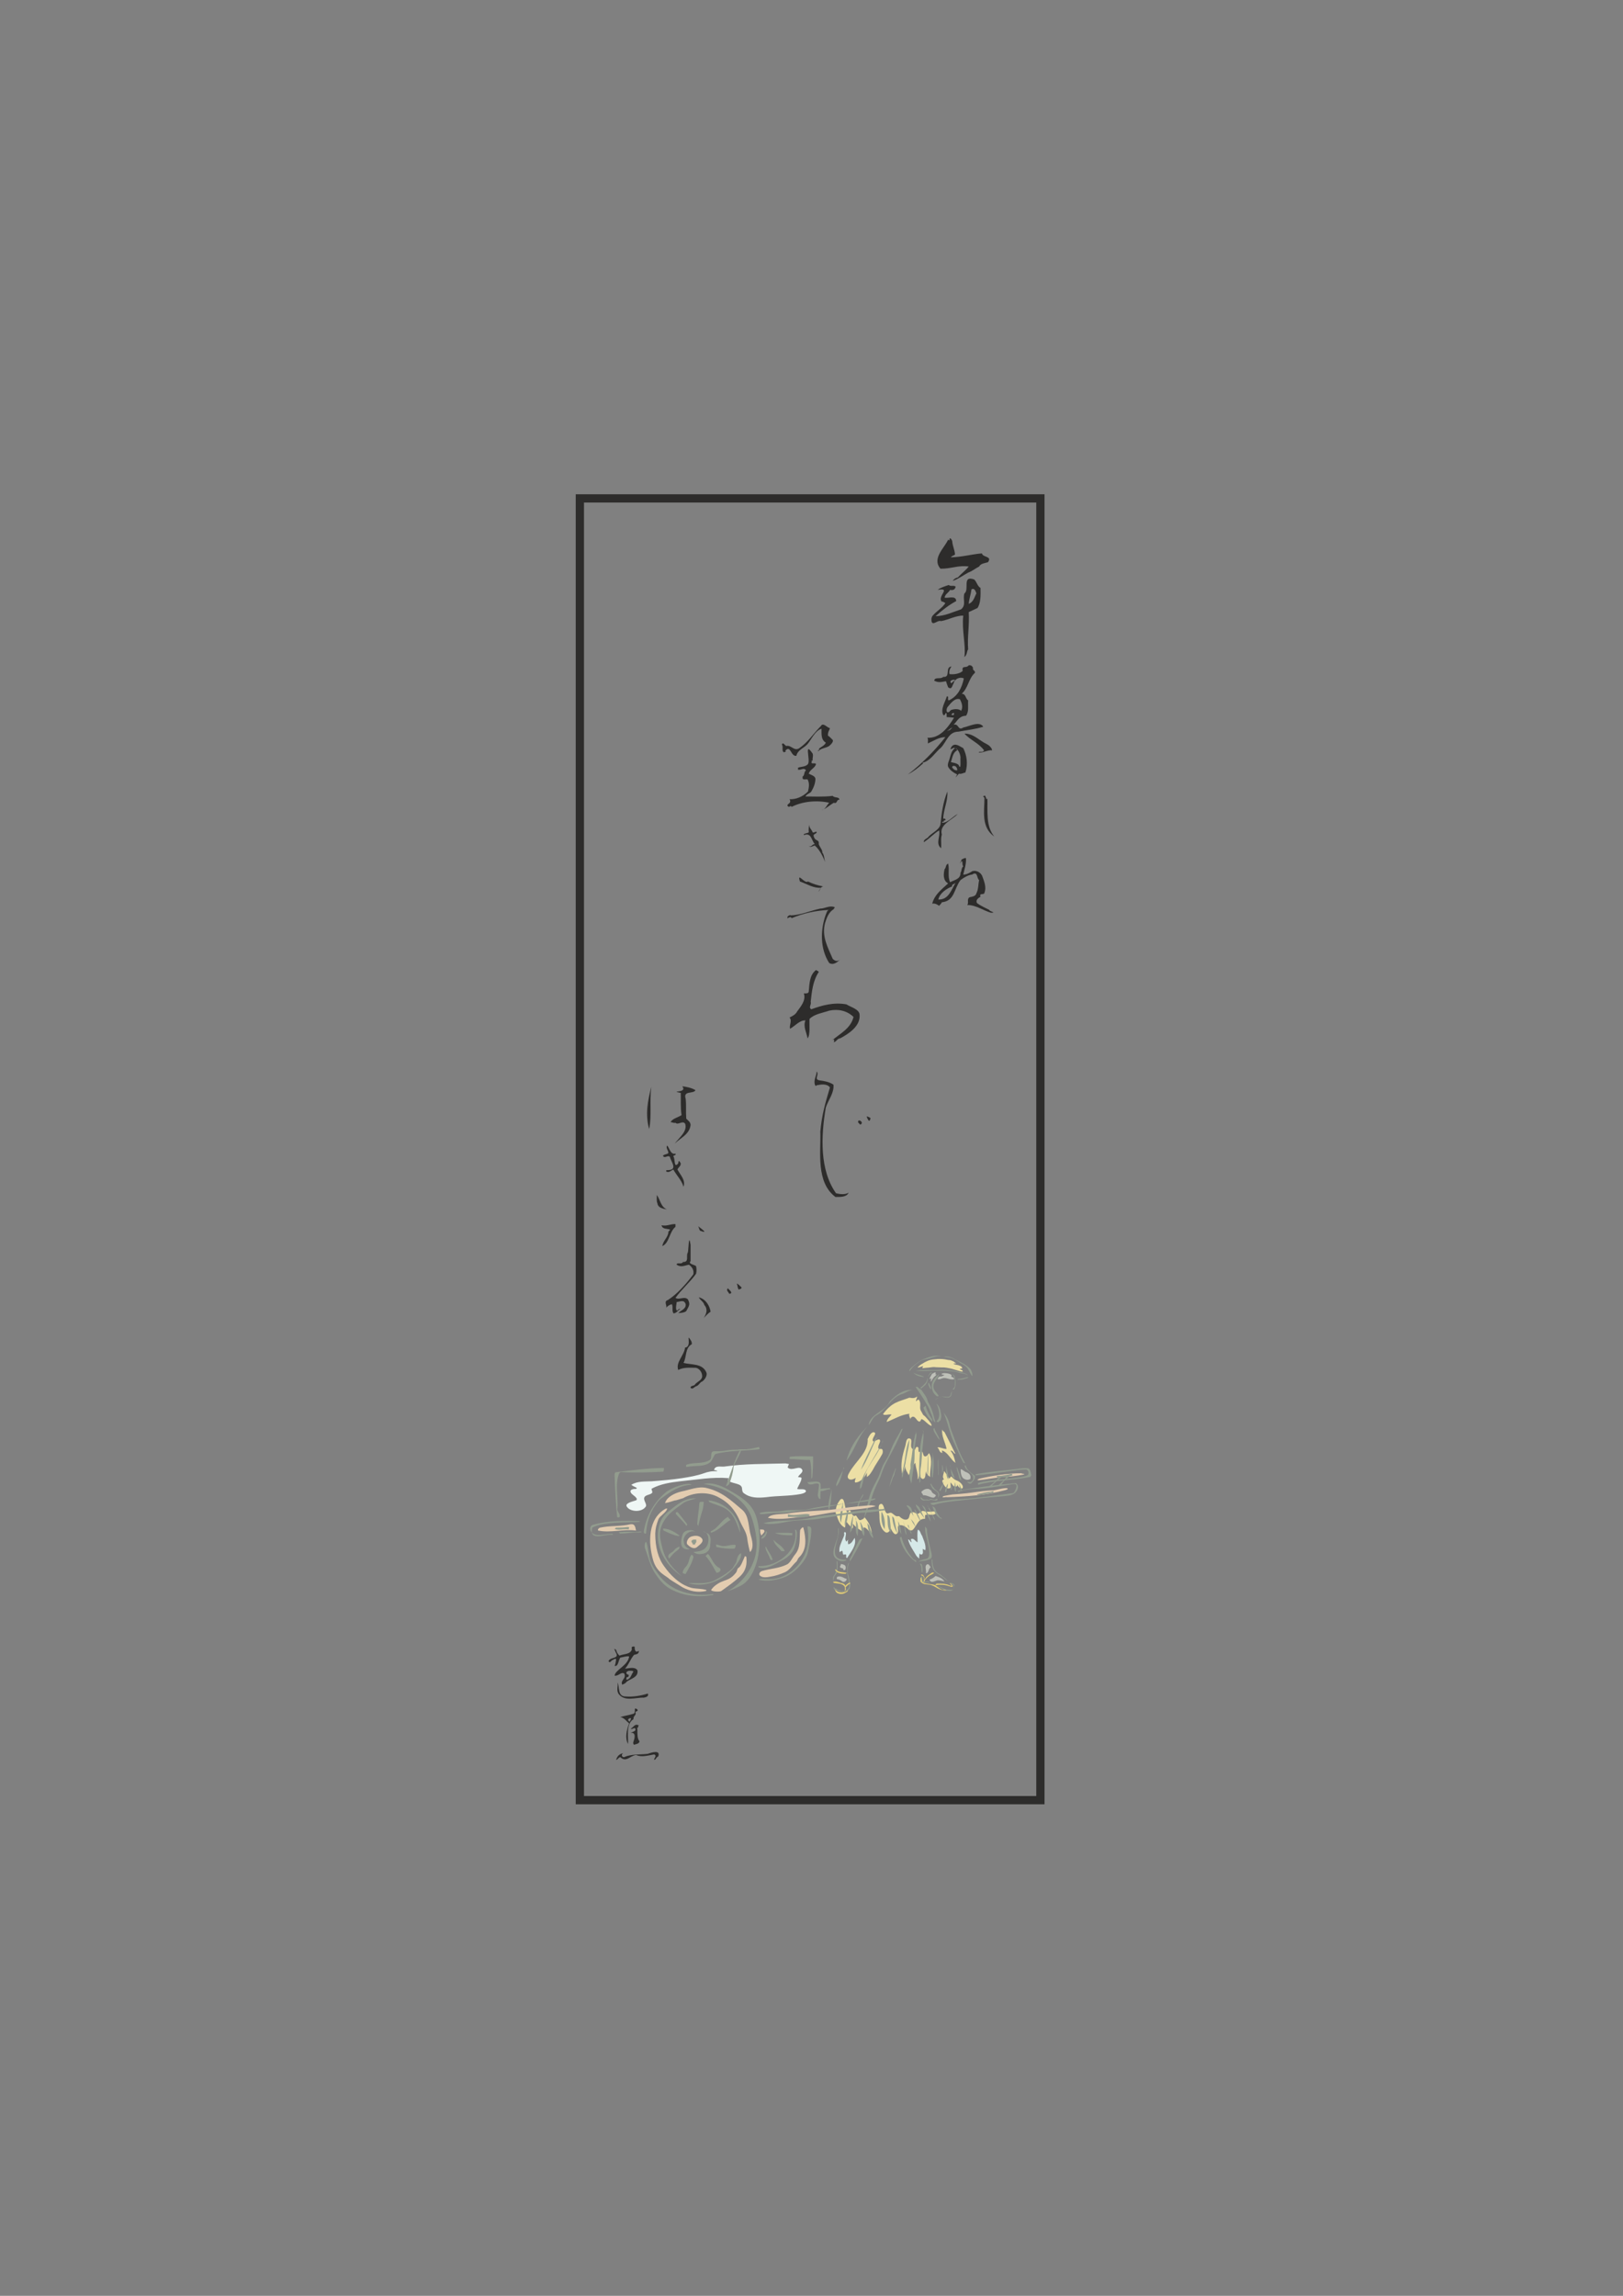 <?xml version="1.0" encoding="utf-8"?>
<!-- Created by UniConvertor 2.0rc4 (https://sk1project.net/) -->
<svg xmlns="http://www.w3.org/2000/svg" height="841.89pt" viewBox="0 0 595.276 841.89" width="595.276pt" version="1.1" xmlns:xlink="http://www.w3.org/1999/xlink" id="52309780-f60f-11ea-8b60-dcc15c148e23">

<rect x="0" y="0" width="595.276" height="841.89" fill="#808080" stroke="none"/>

<g>
	<path style="stroke:#2d2c2b;stroke-width:3.024;stroke-miterlimit:10.433;fill:none;" d="M 381.59,660.129 L 381.59,182.769 212.678,182.769 212.678,660.129 381.59,660.129 Z" />
	<g>
		<g>
			<path style="fill:#e3cd75;" d="M 306.494,582.945 C 306.638,583.377 307.286,583.737 307.79,583.809 308.87,584.097 310.238,583.881 311.03,583.017 311.102,583.305 310.886,583.449 310.742,583.665 310.67,583.737 310.454,583.881 310.238,583.953 309.302,584.673 308.078,584.673 307.07,584.169 306.566,583.881 306.278,583.233 306.278,582.657 306.494,582.657 306.494,582.945 306.638,582.945 306.566,582.945 306.494,582.945 306.494,582.945 L 306.494,582.945 Z" />
			<path style="fill:#ecdfa5;" d="M 306.494,554.793 C 307.358,556.809 307.646,559.041 309.878,560.193 310.238,559.257 310.094,558.177 310.094,557.169 310.526,558.609 311.822,559.401 312.542,560.553 313.262,559.977 312.614,559.329 312.83,558.753 313.838,560.121 315.278,560.985 316.718,561.777 316.862,561.129 316.502,560.049 317.006,560.121 318.014,560.337 318.662,561.777 319.742,562.353 319.526,559.977 318.59,558.033 317.006,556.305 316.934,557.025 316.214,557.169 315.782,557.385 314.99,557.817 314.558,556.377 313.982,555.801 313.838,555.585 313.622,555.945 313.478,555.945 312.326,555.873 312.47,554.577 311.822,554.001 311.246,553.497 311.03,554.937 310.886,554.721 309.518,553.281 310.094,548.745 308.294,549.825 307.502,550.833 306.494,552.057 306.494,554.793 L 306.494,554.793 Z" />
			<path style="fill:#ecdfa5;" d="M 346.238,542.481 C 345.374,541.473 346.238,540.465 346.238,539.457 346.958,540.249 347.534,541.185 348.11,542.121 348.326,542.409 348.686,541.041 349.118,541.617 349.694,542.265 350.27,542.697 350.918,542.913 351.998,543.273 353.294,544.569 353.15,545.433 352.934,546.513 351.35,545.361 351.062,544.281 351.134,544.641 351.134,545.001 350.702,545.145 349.55,545.361 349.334,544.209 348.614,543.633 348.614,544.425 348.83,545.433 348.542,545.649 347.174,546.369 346.166,544.785 345.662,543.345 345.518,542.985 345.734,542.625 346.238,542.481 L 346.238,542.481 Z" />
			<path style="fill:#ecdfa5;" d="M 331.982,530.457 C 332.342,529.377 332.27,527.217 333.566,527.505 335.078,527.721 333.494,530.169 334.574,531.249 334.79,531.465 335.438,531.249 335.366,531.969 335.726,531.465 335.87,530.601 336.302,530.601 337.382,530.529 336.446,532.041 337.166,532.545 337.382,532.185 337.742,532.113 338.102,532.257 338.75,532.689 338.462,533.697 339.038,533.985 340.046,534.489 340.622,532.617 340.838,532.977 342.278,535.569 340.982,538.665 341.126,541.617 340.478,540.969 339.614,540.537 339.614,539.457 339.326,540.465 339.686,542.337 338.39,542.337 337.886,542.265 337.382,541.473 337.526,540.681 336.878,541.113 337.166,542.049 336.59,542.481 336.806,540.393 335.87,538.449 335.726,536.433 334.358,537.729 333.998,539.385 333.278,540.969 332.846,539.889 331.982,538.953 332.054,537.657 331.838,538.665 331.55,539.601 330.902,540.393 330.182,537.009 330.974,533.697 331.982,530.457 L 331.982,530.457 Z" />
			<path style="fill:#ecdfa5;" d="M 318.23,527.721 C 318.806,526.497 319.742,524.697 320.822,525.345 321.614,525.849 319.454,527.649 320.246,528.513 320.606,528.873 322.118,527.505 322.622,527.937 323.342,528.657 321.614,530.169 322.262,531.249 322.406,531.465 323.342,531.177 323.558,531.465 323.846,531.825 323.846,532.617 323.63,533.121 322.622,535.065 321.254,536.793 320.246,538.809 319.598,539.817 319.022,540.969 317.942,541.617 317.942,541.041 317.942,540.609 317.942,540.033 317.222,541.905 315.566,543.417 313.982,543.633 313.046,543.849 313.838,542.265 314.054,541.257 314.126,541.401 314.27,541.473 314.342,541.617 313.478,542.265 311.966,543.129 311.102,542.121 310.67,541.545 311.102,540.681 311.462,540.105 313.694,535.857 318.662,532.617 318.23,527.433 318.23,527.505 318.23,527.649 318.23,527.721 L 318.23,527.721 Z" />
			<path style="fill:#ecdfa5;" d="M 322.55,555.729 C 322.55,554.217 321.758,551.985 322.91,551.553 324.062,551.049 324.206,553.353 324.854,554.505 325.43,555.441 326.006,554.721 326.654,554.721 327.302,554.721 327.95,555.729 328.814,556.017 329.174,556.089 329.678,555.873 329.894,556.089 330.83,557.025 332.27,557.817 333.206,556.809 333.638,556.233 333.566,555.009 334.214,554.577 334.646,554.433 335.15,554.433 336.086,555.009 337.022,555.585 337.886,553.857 338.606,554.073 340.19,554.577 341.63,554.217 343.214,554.217 343.07,554.505 343.502,554.865 343.142,555.081 341.99,555.945 340.478,555.009 339.398,555.585 339.182,555.657 339.326,556.377 339.326,556.953 336.59,556.809 336.374,559.545 334.718,561.057 334.43,561.273 333.566,561.273 333.422,561.057 332.342,559.905 330.614,558.753 329.534,559.545 329.03,559.905 329.75,561.561 329.174,562.209 328.022,563.577 327.014,560.985 326.366,559.905 326.942,561.201 325.646,562.497 324.71,561.849 322.838,560.553 322.55,557.961 322.55,555.729 L 322.55,555.729 Z" />
			<path style="fill:#929c8e;" d="M 333.566,502.449 C 333.782,501.945 334.142,501.585 334.502,501.297 335.942,500.145 337.238,498.921 338.894,498.345 340.982,497.553 343.142,496.761 345.302,497.337 344.654,497.337 344.006,497.193 343.43,497.409 341.918,497.769 340.55,498.345 338.966,498.561 338.39,498.705 337.742,498.921 337.166,499.353 335.87,500.361 334.574,501.297 333.782,502.665 333.566,502.737 333.422,502.881 333.566,502.449 L 333.566,502.449 Z" />
			<path style="fill:#929c8e;" d="M 346.022,497.481 C 346.742,497.481 347.462,497.409 348.182,497.553 348.758,497.769 349.19,497.841 349.622,498.129 351.422,499.137 353.294,499.785 354.95,501.153 355.526,501.585 356.102,502.089 356.318,502.809 356.534,503.385 356.75,503.961 356.606,504.537 356.534,504.609 356.39,504.393 356.318,504.321 355.598,503.241 355.238,502.017 354.302,501.153 353.51,500.361 352.574,500.073 351.71,499.497 351.566,499.353 351.35,499.209 351.134,499.137 350.414,498.561 349.766,498.417 348.974,497.985 348.254,497.841 347.966,497.769 347.246,497.697 347.174,497.697 346.166,497.553 346.094,497.553 346.166,497.553 346.67,497.553 346.742,497.553 L 346.022,497.481 Z" />
			<path style="fill:#929c8e;" d="M 336.158,502.665 C 339.038,502.089 341.414,502.593 344.222,502.377 346.958,502.161 349.55,502.593 352.286,503.169 353.294,503.385 354.302,503.673 355.166,504.321 354.518,504.177 354.014,503.745 353.294,503.673 353.15,503.601 352.862,503.673 352.646,503.601 352.214,503.529 351.71,503.385 351.278,503.241 350.342,502.953 349.478,502.881 348.542,502.809 344.294,502.449 339.974,502.809 335.726,502.737 335.798,502.737 336.158,502.665 336.158,502.665 L 336.158,502.665 Z" />
			<path style="fill:#929c8e;" d="M 335.006,503.385 C 336.014,504.465 337.382,504.825 338.75,504.969 338.75,504.825 338.75,504.753 338.75,504.753 337.454,504.249 336.158,504.033 335.006,503.385 335.006,503.385 335.006,503.385 335.006,503.385 L 335.006,503.385 Z" />
			<path style="fill:#929c8e;" d="M 355.094,504.969 C 353.87,505.257 352.574,505.617 351.35,505.689 351.134,505.689 351.206,505.905 351.206,505.905 352.358,505.977 353.078,505.905 354.086,505.545 354.302,505.473 355.238,505.329 355.094,504.969 L 355.094,504.969 Z" />
			<path style="fill:#ecdfa5;" d="M 342.566,498.489 C 340.91,498.633 339.614,499.209 338.174,500.145 337.742,500.361 336.95,500.937 336.59,501.441 336.518,501.729 338.246,500.937 338.606,501.009 338.462,501.225 338.174,501.729 338.39,501.729 339.398,501.585 339.902,501.585 340.622,501.513 341.774,501.369 342.422,501.225 343.214,501.369 343.502,501.369 345.014,501.441 345.23,501.441 346.526,501.369 347.822,501.657 349.118,501.945 350.198,502.233 351.206,502.593 352.286,502.881 352.502,502.953 352.934,502.953 353.15,502.953 353.222,502.953 353.006,502.737 353.006,502.593 352.862,502.377 352.142,502.233 352.07,502.089 351.998,501.801 353.006,501.945 352.934,501.729 352.862,501.297 352.502,500.937 351.926,500.793 351.206,500.433 350.27,500.577 349.622,500.001 349.766,500.001 350.558,500.001 350.702,499.929 350.702,499.929 350.126,499.569 350.126,499.569 349.766,499.137 349.334,499.137 348.974,498.921 348.542,498.705 348.11,498.777 347.75,498.705 346.094,498.345 345.374,498.345 344.078,498.345 343.646,498.345 343.07,498.489 342.566,498.489 L 342.566,498.489 Z" />
			<path style="fill:#929c8e;" d="M 347.174,519.513 C 348.326,521.385 348.326,523.257 348.902,524.553 350.846,529.449 351.422,532.041 354.014,536.577 353.366,536.649 353.15,536.073 352.934,535.641 352.358,534.633 350.27,529.737 349.766,528.729 348.182,525.201 347.966,522.753 346.094,517.929 L 347.174,519.513 Z" />
			<path style="fill:#929c8e;" d="M 336.95,508.929 C 337.166,509.361 337.742,509.361 337.958,509.721 338.678,510.873 339.614,511.809 340.046,513.105 340.19,513.681 340.406,514.257 340.694,514.689 341.918,516.777 342.566,519.513 343.07,521.601 342.35,521.313 342.134,520.305 341.99,519.729 341.774,518.793 341.342,518.217 341.054,517.281 340.838,516.345 340.262,515.553 339.758,514.689 338.462,512.385 337.094,510.585 335.798,508.569 336.086,508.569 336.374,508.569 336.662,508.569 336.662,508.569 336.59,508.785 336.662,508.857 336.734,508.929 336.95,508.857 336.95,508.929 L 336.95,508.929 Z" />
			<path style="fill:#929c8e;" d="M 344.006,515.985 C 344.798,518.505 344.654,520.089 343.43,521.313 343.934,521.385 343.862,521.529 344.366,521.529 344.222,521.097 344.942,521.025 345.014,520.737 345.086,520.305 345.302,519.513 345.23,519.153 344.942,517.209 344.798,515.913 343.43,514.689 L 344.006,515.985 Z" />
			<path style="fill:#929c8e;" d="M 339.83,518.721 C 340.334,519.729 341.054,520.305 341.846,521.313 341.99,521.457 341.99,520.593 341.774,520.305 340.91,519.081 339.758,516.921 339.542,515.481 339.182,515.697 338.894,516.057 338.75,516.129 338.462,516.129 339.542,518.217 339.83,518.721 L 339.83,518.721 Z" />
			<path style="fill:#929c8e;" d="M 354.23,537.513 C 354.734,539.241 356.174,540.105 357.47,541.113 357.686,541.257 357.614,541.833 357.47,542.265 357.254,542.841 356.75,543.345 356.318,543.849 355.742,544.425 355.094,543.777 354.734,543.417 355.166,543.201 355.598,543.633 355.958,543.489 356.75,543.201 357.182,542.337 356.894,541.473 356.678,540.465 355.67,540.033 354.95,539.241 354.374,538.737 353.654,538.017 353.942,537.297 353.942,537.225 354.23,537.441 354.23,537.513 L 354.23,537.513 Z" />
			<path style="fill:#929c8e;" d="M 341.558,544.209 C 342.206,545.433 343.07,546.441 344.15,547.089 343.934,546.945 344.366,547.521 344.438,547.809 344.51,548.313 344.366,548.817 344.078,549.249 344.078,548.601 344.294,547.953 343.934,547.377 343.358,546.585 342.35,546.369 341.846,545.577 341.702,545.217 341.27,544.425 341.198,544.065 L 341.558,544.209 Z" />
			<path style="fill:#929c8e;" d="M 343.79,549.609 C 343.79,549.753 343.862,549.897 343.79,550.113 343.79,550.185 343.646,550.185 343.574,550.185 343.142,550.401 342.782,550.185 342.35,550.185 341.99,550.041 341.63,549.969 341.27,550.041 340.982,550.041 340.766,550.257 340.478,550.257 340.334,550.185 340.19,550.185 339.974,550.185 339.47,550.113 338.966,550.329 338.534,550.185 337.958,550.041 337.598,549.537 337.598,549.033 337.742,549.033 337.814,549.105 337.958,549.249 338.174,549.393 338.39,549.609 338.606,549.825 338.678,549.825 338.75,549.825 338.75,549.825 339.182,550.113 339.758,549.825 340.19,549.897 340.262,549.969 340.334,549.969 340.406,549.969 340.766,550.113 340.982,549.825 341.27,549.681 341.342,549.681 341.486,549.609 341.558,549.681 341.99,549.825 342.494,550.041 342.926,549.969 343.142,549.897 343.358,549.681 343.574,549.609 343.646,549.537 343.79,549.609 343.79,549.609 L 343.79,549.609 Z" />
			<path style="fill:#929c8e;" d="M 349.982,504.969 C 350.342,505.977 350.27,506.769 350.198,508.209 350.198,508.569 349.55,509.361 349.334,509.577 349.55,509.505 349.838,509.577 349.91,509.505 350.702,508.353 350.558,506.121 350.126,504.609 350.126,504.465 349.334,503.889 349.19,503.745 349.19,503.745 349.622,504.321 349.622,504.393 L 349.982,504.969 Z" />
			<path style="fill:#929c8e;" d="M 349.19,510.153 C 349.046,510.369 348.974,510.513 348.902,510.729 348.758,510.945 348.758,511.305 348.686,511.521 348.11,512.889 346.382,511.881 345.23,512.169 344.366,512.385 343.646,512.961 342.854,513.321 343.502,512.745 344.366,512.529 345.086,512.241 345.662,512.025 346.382,512.385 347.03,512.457 347.39,512.457 347.75,512.529 348.11,512.385 349.118,512.097 348.974,511.017 349.19,510.153 L 349.19,510.153 Z" />
			<path style="fill:#929c8e;" d="M 341.918,503.385 C 341.27,503.673 340.766,504.177 340.55,504.753 340.046,505.545 340.046,506.481 339.47,507.129 338.894,507.777 338.39,508.353 337.598,508.857 337.598,508.929 337.598,509.001 337.67,509.073 337.814,509.145 338.03,509.145 338.102,509.001 338.822,508.353 339.686,507.777 340.046,506.769 340.406,505.761 340.19,504.609 340.982,503.745 341.198,503.457 341.342,503.241 341.774,503.313 341.774,503.313 341.846,503.385 341.918,503.385 L 341.918,503.385 Z" />
			<path style="fill:#929c8e;" d="M 344.366,504.177 C 343.718,505.833 341.774,507.273 342.494,509.217 342.782,510.153 343.574,510.729 344.15,511.665 344.438,511.953 344.006,512.169 343.718,512.025 342.854,511.521 342.278,510.729 341.99,509.865 341.702,508.929 341.63,507.993 341.918,507.129 342.278,505.761 343.43,504.825 344.438,503.889 L 344.366,504.177 Z" />
			<path style="fill:#929c8e;" d="M 342.71,523.617 C 342.998,525.057 344.582,526.857 344.726,528.441 344.798,528.009 344.222,527.721 343.79,527.001 343.574,526.713 343.286,526.065 342.998,525.705 342.638,525.201 342.35,524.481 342.35,523.977 L 342.71,523.617 Z" />
			<path style="fill:#929c8e;" d="M 330.614,524.121 C 329.966,525.561 329.102,526.857 328.31,528.297 327.374,529.953 326.798,531.681 326.078,533.337 325.358,535.065 324.134,536.433 323.486,538.233 323.342,538.665 322.334,541.257 322.19,541.617 320.246,545.433 319.238,546.801 318.374,550.977 317.87,553.065 317.294,555.009 316.862,557.025 318.014,554.073 319.022,551.697 319.814,548.961 321.038,544.929 322.478,542.985 323.198,540.753 324.278,537.441 325.718,535.065 327.446,531.825 328.742,529.449 330.11,526.353 331.118,523.905 L 330.614,524.121 Z" />
			<path style="fill:#ecdfa5;" d="M 323.846,518.577 C 324.422,519.225 325.862,518.505 327.014,518.721 326.366,519.585 325.358,520.305 325.214,521.457 327.95,520.377 330.614,518.721 333.566,518.433 333.206,519.225 333.854,519.801 333.854,520.521 333.854,519.873 334.574,519.513 334.79,519.513 335.87,519.441 336.158,521.097 337.166,521.313 337.67,521.385 337.814,520.305 338.03,520.377 339.398,520.881 340.19,522.465 341.702,522.897 341.702,522.105 340.982,521.457 340.55,520.809 340.046,520.377 339.614,519.513 338.606,518.865 338.174,518.073 337.598,516.993 337.67,517.209 337.166,515.697 337.958,514.761 337.094,513.393 336.806,513.033 336.302,513.537 336.014,513.897 335.798,513.249 336.518,512.745 336.302,512.097 335.654,512.817 334.502,512.745 333.566,512.529 329.39,514.113 327.302,514.041 323.846,518.577 L 323.846,518.577 Z" />
			<path style="fill:#929c8e;" d="M 318.806,522.537 C 314.846,526.065 311.822,530.457 310.454,535.641 313.766,531.537 314.846,526.065 318.806,522.537 L 318.806,522.537 Z" />
			<path style="fill:#929c8e;" d="M 321.83,526.785 C 321.038,527.505 320.606,528.369 320.246,529.233 318.662,532.473 317.006,535.641 315.782,538.953 318.374,535.209 319.67,530.817 321.83,526.785 L 321.83,526.785 Z" />
			<path style="fill:#929c8e;" d="M 323.774,528.729 C 321.398,533.337 318.446,537.513 316.214,542.265 315.71,543.417 315.278,544.713 315.422,546.009 315.854,545.649 316.07,545.217 316.142,544.785 316.718,542.409 317.222,540.249 318.374,538.233 320.39,534.849 322.766,531.897 323.846,528.081 L 323.774,528.729 Z" />
			<path style="fill:#929c8e;" d="M 309.59,538.233 C 308.798,540.249 307.43,541.905 306.782,544.065 306.71,544.353 306.638,544.713 306.854,545.001 308.438,542.985 308.87,540.465 309.446,538.017 309.518,538.089 309.59,538.161 309.59,538.233 L 309.59,538.233 Z" />
			<path style="fill:#929c8e;" d="M 304.766,547.233 C 304.334,549.393 303.47,551.625 304.046,553.785 304.91,551.265 304.838,548.529 305.054,545.865 L 304.766,547.233 Z" />
			<path style="fill:#929c8e;" d="M 309.014,551.841 C 308.438,554.001 307.646,556.305 308.438,558.465 308.798,556.017 309.23,553.569 309.158,551.121 309.158,551.121 309.086,551.121 309.014,551.121 L 309.014,551.841 Z" />
			<path style="fill:#929c8e;" d="M 311.102,552.633 C 310.814,554.937 309.662,557.169 309.878,559.545 311.246,557.313 310.886,554.577 311.102,551.985 L 311.102,552.633 Z" />
			<path style="fill:#929c8e;" d="M 313.262,554.865 C 312.254,557.169 311.822,559.617 311.822,562.137 311.966,561.633 312.398,561.345 312.47,560.913 312.686,558.753 312.83,556.593 313.046,554.433 L 313.262,554.865 Z" />
			<path style="fill:#929c8e;" d="M 313.982,557.745 C 314.126,559.617 313.478,561.633 314.558,563.289 314.702,561.345 315.062,559.113 313.838,557.241 313.694,557.025 313.838,556.665 313.838,556.377 L 313.982,557.745 Z" />
			<path style="fill:#929c8e;" d="M 315.494,558.321 C 315.998,560.049 315.782,561.777 316.862,563.289 317.438,561.345 316.358,559.833 315.638,558.177 315.566,558.249 315.422,558.321 315.494,558.321 L 315.494,558.321 Z" />
			<path style="fill:#929c8e;" d="M 318.158,558.753 C 318.374,560.625 318.734,562.857 320.246,564.081 320.246,562.785 319.454,561.777 319.166,560.553 319.022,560.193 319.022,559.617 318.734,559.257 318.446,558.969 318.23,558.609 317.87,558.393 L 318.158,558.753 Z" />
			<path style="fill:#929c8e;" d="M 316.43,548.097 C 315.422,549.969 314.27,551.625 314.27,553.641 314.918,552.633 315.134,551.553 315.422,550.401 315.71,549.465 316.574,548.961 316.646,547.953 316.574,548.025 316.43,548.025 316.43,548.097 L 316.43,548.097 Z" />
			<path style="fill:#929c8e;" d="M 323.27,554.577 C 323.198,556.665 323.198,558.969 324.494,560.769 324.638,558.609 324.566,556.377 323.414,554.433 323.414,554.505 323.27,554.577 323.27,554.577 L 323.27,554.577 Z" />
			<path style="fill:#929c8e;" d="M 325.43,555.585 C 325.718,557.817 325.214,560.193 326.726,561.993 326.798,560.265 326.51,558.609 326.366,557.025 326.294,556.521 326.15,555.657 325.43,555.585 L 325.43,555.585 Z" />
			<path style="fill:#929c8e;" d="M 327.23,556.089 C 327.374,558.321 327.95,560.481 329.174,562.353 328.742,560.913 328.454,559.473 328.166,557.889 328.022,557.241 327.95,556.377 327.23,556.089 L 327.23,556.089 Z" />
			<path style="fill:#929c8e;" d="M 329.462,558.177 C 329.606,559.689 329.606,561.417 330.614,562.569 330.326,560.985 330.182,559.401 329.462,557.889 329.462,557.961 329.39,558.105 329.462,558.177 L 329.462,558.177 Z" />
			<path style="fill:#929c8e;" d="M 331.406,558.393 C 331.91,559.833 331.55,561.705 332.558,563.001 332.27,561.201 331.766,559.473 331.262,557.745 L 331.406,558.393 Z" />
			<path style="fill:#929c8e;" d="M 332.918,559.257 C 333.206,560.481 334.214,561.345 334.358,562.569 333.494,561.777 333.638,560.337 333.206,559.257 333.206,559.185 332.99,559.257 332.918,559.257 L 332.918,559.257 Z" />
			<path style="fill:#929c8e;" d="M 334.286,557.385 C 334.79,558.753 335.87,559.617 336.23,561.057 335.798,560.265 335.654,559.401 335.294,558.609 335.006,557.961 334.502,557.601 334.142,557.025 334.214,557.169 334.214,557.313 334.286,557.385 L 334.286,557.385 Z" />
			<path style="fill:#929c8e;" d="M 332.774,552.489 C 334.07,554.073 334.79,556.017 336.23,557.457 335.798,556.881 335.15,556.377 335.006,555.801 334.646,554.937 334.574,553.929 334.214,553.137 333.998,552.561 333.278,552.129 332.774,551.985 332.414,551.841 332.774,552.273 332.558,552.489 332.63,552.489 332.774,552.417 332.774,552.489 L 332.774,552.489 Z" />
			<path style="fill:#929c8e;" d="M 335.438,554.001 C 336.374,555.297 336.806,556.953 337.886,558.177 337.166,556.593 336.59,554.865 335.438,553.425 L 335.438,554.001 Z" />
			<path style="fill:#929c8e;" d="M 335.942,551.625 C 335.87,552.561 336.59,553.209 337.022,553.929 337.742,555.153 338.534,556.161 339.542,557.169 338.39,555.873 338.03,554.289 337.166,552.777 336.95,552.345 336.23,552.057 335.942,551.625 L 335.942,551.625 Z" />
			<path style="fill:#929c8e;" d="M 338.75,553.065 C 339.758,554.649 340.406,556.377 341.342,558.033 341.27,556.161 339.974,554.793 339.326,553.137 339.182,552.633 338.678,552.273 338.174,551.985 L 338.75,553.065 Z" />
			<path style="fill:#929c8e;" d="M 340.406,552.345 C 340.55,552.993 340.694,553.569 341.126,554.073 341.99,555.153 341.99,556.449 342.854,557.457 342.926,556.377 341.774,555.585 341.558,554.577 341.414,553.497 340.55,552.849 339.974,551.985 L 340.406,552.345 Z" />
			<path style="fill:#929c8e;" d="M 342.206,553.065 C 342.854,554.793 343.79,556.593 345.518,557.025 345.662,557.025 345.158,556.809 345.23,556.521 344.726,556.593 344.582,556.161 344.438,555.873 343.934,555.153 343.43,554.577 343.214,553.713 343.142,552.993 342.566,552.633 341.99,552.345 L 342.206,553.065 Z" />
			<path style="fill:#929c8e;" d="M 328.382,538.665 C 327.446,541.185 326.222,543.777 326.15,546.441 326.078,544.857 327.014,543.633 327.374,542.121 327.518,541.617 328.022,541.113 328.022,540.609 328.166,539.745 328.598,539.025 328.598,538.233 L 328.382,538.665 Z" />
			<path style="fill:#929c8e;" d="M 333.494,527.937 C 332.414,530.457 332.198,533.265 331.766,536.073 331.406,537.657 331.19,539.025 330.83,540.609 330.758,541.185 330.83,541.689 330.83,542.265 330.758,541.761 331.19,541.473 331.19,541.041 331.406,539.529 331.766,538.089 332.126,536.505 332.198,535.929 332.27,535.353 332.414,534.777 332.846,532.185 333.638,529.809 333.494,527.217 L 333.494,527.937 Z" />
			<path style="fill:#929c8e;" d="M 335.942,525.561 C 335.51,526.137 335.582,526.857 335.366,527.505 334.718,530.601 334.574,533.481 333.998,536.577 333.854,537.225 333.998,537.945 333.926,538.665 333.926,538.881 333.71,539.025 333.71,539.241 333.566,540.249 333.566,541.257 333.71,542.265 333.854,542.913 334.142,543.417 334.286,544.065 334.574,541.689 334.862,539.385 335.222,537.009 335.654,534.273 335.222,531.681 335.726,529.089 335.798,528.513 335.87,527.865 336.014,527.361 336.23,526.497 336.086,525.561 335.942,524.697 L 335.942,525.561 Z" />
			<path style="fill:#929c8e;" d="M 338.75,525.057 C 337.958,527.217 337.598,529.449 337.454,531.681 337.166,535.713 336.95,539.745 337.238,543.777 337.382,543.633 337.526,543.417 337.526,543.273 337.67,541.689 337.382,540.105 337.67,538.521 338.174,535.857 338.03,533.265 338.39,530.673 338.606,528.513 338.966,526.353 338.462,524.193 L 338.75,525.057 Z" />
			<path style="fill:#929c8e;" d="M 340.406,532.761 C 340.19,535.569 340.19,538.377 340.118,541.257 340.334,541.041 340.334,541.545 340.334,541.329 340.55,538.233 340.406,535.281 340.406,532.185 L 340.406,532.761 Z" />
			<path style="fill:#929c8e;" d="M 342.062,533.265 C 342.134,534.057 341.99,534.921 341.846,535.785 341.63,537.657 341.774,539.601 341.774,541.473 341.774,541.617 341.99,541.689 342.062,541.833 342.566,538.737 342.638,535.569 341.99,532.473 L 342.062,533.265 Z" />
			<path style="fill:#929c8e;" d="M 344.15,534.849 C 344.222,536.865 344.15,538.881 344.222,540.897 344.222,540.969 344.078,540.753 344.078,540.609 344.15,538.665 343.79,536.793 344.15,534.849 L 344.15,534.849 Z" />
			<path style="fill:#929c8e;" d="M 345.518,537.153 C 345.662,538.233 345.374,539.241 345.734,540.249 345.878,539.241 346.022,538.089 345.518,537.153 L 345.518,537.153 Z" />
			<path style="fill:#929c8e;" d="M 347.03,536.649 C 347.102,538.665 346.742,540.753 347.75,542.553 348.038,540.465 346.958,538.665 347.03,536.505 347.03,536.577 347.03,536.649 347.03,536.649 L 347.03,536.649 Z" />
			<path style="fill:#929c8e;" d="M 348.398,537.009 C 348.542,538.881 349.694,540.393 350.198,542.121 348.326,541.257 349.046,538.665 348.398,537.009 L 348.398,537.009 Z" />
			<path style="fill:#929c8e;" d="M 351.134,538.377 C 351.566,539.817 352.358,541.257 352.574,542.841 351.854,542.553 351.782,541.761 351.638,541.185 351.422,540.033 350.774,539.025 350.918,537.873 L 351.134,538.377 Z" />
			<path style="fill:#929c8e;" d="M 351.71,544.065 C 352.142,545.001 352.79,545.865 352.718,546.945 352.142,546.225 351.926,545.001 351.71,544.065 L 351.71,544.065 Z" />
			<path style="fill:#929c8e;" d="M 350.342,543.921 C 350.486,544.857 350.702,545.793 350.63,546.801 350.63,546.873 350.414,547.017 350.342,546.873 349.766,545.793 350.198,544.713 350.198,543.633 350.27,543.705 350.342,543.849 350.342,543.921 L 350.342,543.921 Z" />
			<path style="fill:#929c8e;" d="M 349.118,544.497 C 349.118,545.145 349.262,545.721 348.974,546.297 348.974,546.369 348.758,546.297 348.686,546.297 348.83,545.577 348.974,544.785 349.334,544.065 L 349.118,544.497 Z" />
			<path style="fill:#929c8e;" d="M 347.678,544.065 C 347.678,544.713 347.534,545.433 347.246,546.009 347.102,546.369 347.39,547.161 346.598,547.233 346.67,546.081 347.03,545.001 347.678,544.065 L 347.678,544.065 Z" />
			<path style="fill:#929c8e;" d="M 346.022,543.417 C 345.95,544.497 345.662,545.433 345.158,546.297 345.086,546.441 344.942,546.945 344.654,546.729 344.366,546.441 344.726,546.153 344.87,545.865 345.23,545.001 345.95,544.281 346.166,543.273 346.094,543.345 346.022,543.417 346.022,543.417 L 346.022,543.417 Z" />
			<path style="fill:#ecdfa5;" d="M 346.526,525.345 C 347.894,527.937 349.118,530.529 350.414,533.121 349.622,533.049 349.622,531.825 348.614,531.969 349.694,533.265 350.126,534.849 350.414,536.433 348.686,535.209 347.822,532.905 345.878,532.041 344.942,531.681 345.878,532.761 345.59,532.761 344.51,532.761 344.654,531.537 343.79,530.745 344.942,530.601 345.95,531.393 347.174,531.321 346.742,528.873 345.23,526.713 345.59,524.121 345.59,524.769 346.31,524.913 346.526,525.345 L 346.526,525.345 Z" />
			<path style="fill:#929c8e;" d="M 340.406,507.057 C 340.622,506.913 341.558,508.497 341.486,509.505 340.766,509.001 340.334,507.129 340.406,507.057 L 340.406,507.057 Z" />
			<path style="fill:#bfc1b9;" d="M 345.734,505.401 C 347.174,505.041 348.254,506.121 349.982,505.761 350.054,505.761 349.766,505.185 349.694,505.185 349.478,504.969 349.046,505.113 348.974,504.753 348.83,504.537 349.19,504.249 348.974,504.177 348.182,503.529 345.734,503.313 345.374,503.817 345.158,504.105 345.95,504.033 346.382,504.249 346.598,504.321 346.022,504.393 345.806,504.537 345.086,504.969 345.086,504.537 344.294,504.969 344.15,505.113 343.934,505.545 343.862,505.689 344.15,505.905 344.438,505.689 344.726,505.761 L 345.734,505.401 Z" />
			<path style="fill:#bfc1b9;" d="M 341.774,503.889 C 342.062,503.673 342.422,503.457 342.782,503.313 342.926,503.241 343.142,503.241 343.142,503.313 343.286,503.529 343.142,503.745 342.998,503.961 343.142,503.961 343.358,503.961 343.502,503.961 343.286,504.537 342.71,504.753 342.35,505.257 341.99,505.761 341.702,506.193 341.414,506.769 341.342,506.265 341.558,505.833 341.558,505.329 341.414,505.617 341.198,505.617 340.91,505.689 340.982,505.185 341.342,504.753 341.558,504.321 341.702,503.961 341.846,503.889 341.774,503.889 L 341.774,503.889 Z" />
			<path style="fill:#929c8e;" d="M 315.278,564.513 C 314.054,566.817 313.406,567.969 312.398,570.417 312.254,570.777 311.678,571.569 311.678,571.857 311.75,572.217 311.606,572.217 311.822,572.505 313.478,569.769 315.062,566.961 316.358,564.081 316.07,564.297 315.35,564.225 315.422,564.801 315.422,564.729 315.35,564.585 315.278,564.513 L 315.278,564.513 Z" />
			<path style="fill:#929c8e;" d="M 307.646,560.841 C 308.078,564.657 302.678,572.361 310.454,571.929 310.454,572.289 309.59,572.505 309.158,572.505 308.078,572.433 308.078,572.433 307.286,572.001 304.262,570.561 306.278,566.745 307.07,564.153 307.502,562.857 307.502,561.561 307.43,560.193 307.502,560.409 307.646,560.625 307.646,560.841 L 307.646,560.841 Z" />
			<path style="fill:#929c8e;" d="M 339.974,560.697 C 340.118,563.937 340.982,566.601 341.702,569.841 341.846,570.561 341.774,571.281 341.342,571.569 339.974,572.361 338.39,572.433 336.878,572.577 337.886,571.929 339.11,571.857 340.19,571.497 340.334,571.425 340.694,570.849 340.766,570.417 341.198,566.673 338.966,563.073 339.326,559.617 339.182,559.905 339.974,560.409 339.974,560.697 L 339.974,560.697 Z" />
			<path style="fill:#929c8e;" d="M 330.038,563.793 C 330.614,567.393 333.134,570.849 336.014,572.865 336.014,572.649 336.086,572.361 336.014,572.289 335.798,572.001 335.294,572.001 335.15,571.929 332.918,569.481 331.406,566.601 330.614,563.577 330.398,563.649 330.038,563.793 330.038,563.793 L 330.038,563.793 Z" />
			<path style="fill:#d6e9e8;" d="M 337.886,562.209 C 338.462,564.297 339.758,566.241 339.398,568.401 339.398,568.545 338.75,568.185 338.462,567.969 338.39,568.689 338.75,569.553 338.174,569.985 337.886,570.201 337.382,569.985 337.238,569.625 337.238,570.273 337.022,570.921 337.166,571.569 336.806,571.209 336.374,570.921 336.086,570.489 335.006,568.545 333.566,566.745 333.062,564.513 333.71,564.585 333.782,565.377 334.358,565.593 334.286,565.161 333.926,564.441 334.214,564.369 335.078,563.937 335.726,565.161 336.518,565.593 336.59,564.009 336.302,562.425 336.662,560.913 337.598,561.273 337.598,562.425 338.174,563.145 L 337.886,562.209 Z" />
			<path style="fill:#d6e9e8;" d="M 309.59,562.281 C 309.806,562.857 309.446,563.505 309.23,564.009 308.582,565.737 307.574,567.393 307.934,569.121 308.006,569.337 308.654,568.473 308.942,568.761 309.158,569.049 309.086,569.697 309.23,569.985 309.374,570.345 310.094,569.769 310.31,570.129 310.454,570.345 310.31,570.777 310.382,571.137 310.454,571.353 310.67,571.353 310.742,571.281 312.11,568.977 314.27,566.745 313.478,563.937 312.83,564.801 312.398,566.097 311.102,566.313 311.03,565.737 310.886,565.161 311.102,564.657 310.742,564.801 310.526,565.521 310.31,565.161 309.662,564.225 310.454,563.073 310.238,561.993 309.95,561.993 309.878,561.777 309.734,561.633 309.95,561.921 309.446,561.993 309.59,562.281 L 309.59,562.281 Z" />
			<path style="fill:#929c8e;" d="M 311.246,573.513 C 310.886,574.665 310.814,575.745 310.958,576.897 311.03,577.401 311.246,577.833 311.318,578.337 311.534,579.705 312.038,580.929 311.678,582.297 311.534,582.873 310.886,583.377 310.238,583.305 310.454,582.945 310.886,582.729 311.174,582.441 311.246,582.297 311.39,582.081 311.462,581.937 311.534,580.713 311.318,579.561 311.03,578.409 310.958,578.049 310.886,577.617 310.814,577.257 310.67,575.889 310.67,574.449 311.174,573.153 311.174,573.153 311.246,573.153 311.246,573.153 311.318,573.153 311.39,573.297 311.39,573.369 311.39,573.369 311.318,573.369 311.246,573.369 L 311.246,573.513 Z" />
			<path style="fill:#929c8e;" d="M 307.142,572.721 C 307.142,573.945 307.286,575.241 306.998,576.537 306.854,577.257 306.062,577.689 305.918,578.481 305.846,578.841 305.558,579.417 305.99,579.705 305.702,579.777 305.702,579.561 305.63,579.417 305.486,578.913 305.486,578.337 305.774,577.905 306.278,577.329 306.494,576.753 306.71,576.033 307.07,574.809 306.854,573.729 306.854,572.433 306.926,572.433 306.926,572.433 306.998,572.433 306.998,572.577 307.142,572.649 307.142,572.721 L 307.142,572.721 Z" />
			<path style="fill:#929c8e;" d="M 306.062,582.225 C 306.134,582.513 306.422,582.585 306.782,582.585 306.998,582.585 306.926,582.945 307.286,583.017 307.358,583.089 307.646,583.017 307.718,583.089 307.934,583.089 308.078,583.233 308.222,583.305 308.438,583.305 308.654,583.305 309.014,583.377 309.158,583.449 309.374,583.521 309.59,583.521 309.662,583.521 309.662,583.449 309.662,583.305 309.662,583.305 309.878,583.233 309.878,583.305 309.95,583.521 309.662,583.737 309.446,583.737 309.014,583.737 308.726,583.305 308.222,583.521 307.934,583.665 307.79,583.233 307.574,583.305 307.358,583.377 307.142,583.377 307.07,583.305 306.926,583.305 306.854,583.089 306.782,582.945 306.71,582.729 306.638,582.801 306.566,582.801 306.494,582.945 306.278,582.945 306.206,582.945 305.99,582.945 305.846,582.729 305.846,582.513 305.846,582.297 305.702,582.153 305.702,582.009 305.846,582.009 306.062,582.081 306.062,582.225 L 306.062,582.225 Z" />
			<path style="fill:#e3cd75;" d="M 306.638,575.673 C 307.646,576.681 309.086,576.465 310.454,576.753 310.598,576.753 310.31,577.041 310.094,577.113 308.798,577.113 306.782,577.041 306.278,575.529 306.422,575.529 306.494,575.529 306.638,575.529 306.638,575.529 306.71,575.601 306.71,575.673 306.638,575.673 306.638,575.673 306.638,575.673 L 306.638,575.673 Z" />
			<path style="fill:#e3cd75;" d="M 305.558,580.137 C 306.494,579.705 307.502,580.209 308.51,580.497 309.158,580.569 309.878,580.857 310.094,581.577 310.238,582.297 310.454,583.089 309.878,583.521 309.878,582.945 310.094,582.153 309.662,581.649 308.726,580.569 307.286,580.713 306.062,580.497 305.846,580.497 305.414,580.209 305.558,580.137 L 305.558,580.137 Z" />
			<path style="fill:#e3cd75;" d="M 309.95,581.937 C 310.094,581.145 310.886,580.785 311.462,580.425 311.75,580.281 312.038,580.713 311.822,580.713 311.03,581.001 310.742,581.577 310.094,582.081 309.95,582.081 310.094,581.865 309.95,581.937 L 309.95,581.937 Z" />
			<path style="fill:#929c8e;" d="M 334.79,509.721 C 331.478,509.361 328.67,511.521 326.51,513.753 326.294,513.969 326.006,514.617 325.646,515.049 323.63,517.857 319.094,518.793 318.59,522.609 319.598,521.529 319.958,519.873 321.326,519.081 325.214,517.065 326.798,512.313 330.974,511.161 332.126,510.801 333.422,509.721 334.79,509.721 L 334.79,509.721 Z" />
			<path style="fill:#929c8e;" d="M 337.382,573.369 C 337.598,573.729 337.742,574.089 337.886,574.521 338.102,575.169 337.814,575.961 338.174,576.681 338.174,576.681 338.246,576.681 338.246,576.681 338.534,575.745 338.39,574.737 338.174,573.873 338.102,573.585 337.742,573.369 337.382,573.369 L 337.382,573.369 Z" />
			<path style="fill:#929c8e;" d="M 338.318,578.337 C 338.174,578.985 338.246,579.705 338.966,579.921 339.614,580.137 340.334,579.777 340.91,580.209 340.982,580.281 340.766,580.353 340.694,580.353 339.974,580.065 339.11,580.497 338.39,580.209 337.742,579.921 337.67,578.769 337.958,578.121 338.03,577.905 338.174,578.193 338.39,578.193 338.39,578.265 338.318,578.265 338.318,578.337 L 338.318,578.337 Z" />
			<path style="fill:#929c8e;" d="M 347.606,579.633 C 347.102,579.561 346.094,578.553 345.518,578.193 344.582,577.473 343.79,577.185 342.926,576.321 341.702,575.169 341.774,573.369 341.702,571.857 341.702,571.785 341.846,571.929 341.99,571.929 341.918,573.009 342.206,574.809 342.854,575.745 343.214,576.321 343.358,576.321 343.862,576.753 344.294,577.113 344.942,577.329 345.302,577.689 345.95,578.337 346.094,578.265 346.958,579.057 346.886,579.057 347.75,579.705 347.606,579.633 L 347.606,579.633 Z" />
			<path style="fill:#929c8e;" d="M 348.542,580.497 C 348.974,580.857 349.55,580.929 349.766,581.289 349.766,581.361 349.766,581.649 349.694,581.793 349.55,582.009 349.982,582.153 349.91,582.297 349.766,582.513 349.766,582.873 349.478,582.945 348.398,583.089 347.39,583.017 346.382,582.657 345.518,582.297 344.654,581.721 343.646,581.577 344.942,582.081 345.95,582.945 347.39,583.305 348.326,583.521 349.334,583.449 349.766,582.585 349.91,582.297 349.766,582.009 349.838,581.721 349.91,581.505 350.198,581.289 350.054,581.145 349.766,580.785 349.262,580.569 348.686,580.425 348.614,580.353 348.614,580.497 348.542,580.497 L 348.542,580.497 Z" />
			<path style="fill:#e3cd75;" d="M 338.246,577.401 C 338.606,577.545 338.75,577.761 338.822,577.977 339.182,578.553 339.182,579.417 338.966,579.993 338.75,579.705 338.822,579.489 338.894,579.201 339.038,578.697 338.75,578.121 338.39,577.833 338.174,577.761 337.814,577.761 337.814,577.545 337.886,577.329 338.174,577.401 338.318,577.401 338.318,577.617 338.318,577.401 338.246,577.401 L 338.246,577.401 Z" />
			<path style="fill:#e3cd75;" d="M 338.75,579.993 C 338.894,579.633 339.182,579.345 339.326,578.985 339.83,577.977 340.55,577.617 341.342,577.041 341.702,576.753 341.99,576.537 342.35,576.681 342.494,576.681 342.638,576.753 342.566,576.825 342.062,577.257 341.486,577.473 340.982,577.761 340.046,578.337 339.398,579.129 338.966,579.993 338.966,580.137 338.75,580.137 338.75,579.993 L 338.75,579.993 Z" />
			<path style="fill:#e3cd75;" d="M 337.742,578.409 C 337.598,578.553 337.598,579.417 337.598,579.921 338.462,581.145 339.974,580.929 341.198,581.145 341.486,581.217 341.774,581.289 341.99,581.433 342.35,581.577 342.71,581.721 342.998,581.937 344.366,582.801 345.734,583.305 347.246,583.233 346.382,582.801 346.166,583.089 345.518,582.945 344.654,582.585 343.934,581.937 343.142,581.433 342.926,581.289 342.71,581.145 342.494,581.145 340.982,580.713 339.326,580.929 338.102,579.993 338.174,579.417 337.958,578.409 337.67,578.337 337.67,578.337 337.742,578.409 337.742,578.409 L 337.742,578.409 Z" />
			<path style="fill:#e3cd75;" d="M 348.974,581.937 C 347.75,581.505 346.814,581.217 345.518,581.145 344.726,581.145 343.934,581.073 343.142,581.361 343.142,581.361 343.142,581.433 343.142,581.433 343.142,581.433 343.214,581.433 343.214,581.433 343.142,581.361 343.142,581.145 343.142,581.073 343.286,580.929 343.43,580.713 343.718,580.713 344.51,580.713 345.302,580.713 346.094,580.785 346.526,580.857 346.958,580.929 347.318,581.001 347.75,581.145 348.11,581.289 348.47,581.433 348.758,581.505 349.118,581.649 349.406,581.937 349.334,581.937 349.046,581.937 348.974,581.937 L 348.974,581.937 Z" />
			<path style="fill:#e3cd75;" d="M 349.118,581.721 C 348.974,581.145 348.542,580.857 348.254,580.497 348.686,580.569 348.974,580.929 349.262,581.289 349.334,581.361 349.478,581.577 349.406,581.721 L 349.118,581.721 Z" />
			<path style="fill:#bfc1b9;" d="M 341.558,546.585 C 341.99,548.313 344.15,547.809 342.782,549.033 341.918,549.681 340.19,548.169 338.534,548.313 338.534,547.737 337.598,547.305 338.102,546.873 338.894,546.225 339.542,545.865 340.622,546.009 340.478,545.865 341.702,546.729 341.558,546.585 L 341.558,546.585 Z" />
			<path style="fill:#bfc1b9;" d="M 354.302,539.817 C 355.454,540.249 356.246,540.969 355.886,542.337 355.022,542.841 354.446,542.697 353.654,542.337 352.502,541.761 352.358,540.105 352.358,538.737 353.078,538.881 353.726,539.673 354.302,539.817 L 354.302,539.817 Z" />
			<path style="fill:#bfc1b9;" d="M 308.366,573.513 C 309.59,573.729 310.526,573.945 310.094,575.457 310.022,575.817 309.662,575.745 309.374,575.745 309.302,574.737 308.654,575.313 308.15,574.737 307.862,574.305 308.654,573.945 308.366,573.513 L 308.366,573.513 Z" />
			<path style="fill:#bfc1b9;" d="M 308.798,578.265 C 309.23,578.409 309.95,578.913 310.31,578.913 311.03,579.129 309.878,580.353 309.158,580.065 308.51,579.705 308.006,579.129 307.142,579.129 306.998,579.129 306.782,578.697 306.926,578.481 307.214,578.049 307.502,578.121 307.862,578.121 307.79,577.977 308.87,578.337 308.798,578.265 L 308.798,578.265 Z" />
			<path style="fill:#bfc1b9;" d="M 339.758,573.873 C 340.478,573.153 340.838,574.017 341.342,574.737 340.406,575.313 340.766,576.753 339.614,576.969 339.83,575.889 339.11,574.521 339.758,573.873 L 339.758,573.873 Z" />
			<path style="fill:#bfc1b9;" d="M 343.07,577.905 C 343.862,578.193 345.59,578.553 346.382,579.921 345.518,579.705 344.366,579.345 343.574,579.561 342.566,579.921 341.774,580.353 341.198,579.777 340.478,579.057 341.342,579.345 342.35,578.553 342.35,578.553 343.142,578.049 343.07,577.905 L 343.07,577.905 Z" />
		</g>
		<g>
			<path style="fill:#e3ccb0;" d="M 233.27,561.273 C 233.126,560.553 233.054,559.833 232.622,559.329 232.19,558.681 230.966,558.969 230.102,559.185 226.646,559.761 223.478,559.473 220.166,560.193 219.446,560.265 219.086,561.201 219.446,561.273 223.982,562.209 228.662,560.625 233.27,561.273 L 233.27,561.273 Z" />
			<path style="fill:#e3ccb0;" d="M 374.75,540.249 C 369.638,540.249 363.662,541.185 359.126,542.265 355.958,543.849 365.894,541.401 370.358,541.473 371.798,541.329 375.686,540.825 375.686,540.609 375.758,540.321 374.534,540.537 374.75,540.249 L 374.75,540.249 Z" />
			<path style="fill:#e3ccb0;" d="M 321.182,552.345 C 320.102,551.841 318.734,551.985 317.654,552.129 313.982,552.417 310.31,552.849 306.494,553.425 300.518,554.217 294.83,554.001 288.854,555.009 286.406,555.369 282.806,555.009 281.654,556.593 286.334,557.601 291.086,556.377 295.766,556.089 298.43,555.873 301.022,555.369 303.83,554.865 304.982,554.649 306.206,554.577 307.358,554.361 312.038,553.497 316.718,553.569 321.182,552.345 L 321.182,552.345 Z" />
			<path style="fill:#e3ccb0;" d="M 364.31,546.513 C 357.614,546.873 358.118,547.449 349.334,548.025 349.334,548.025 346.67,548.457 346.526,548.529 345.662,548.673 345.662,549.033 345.734,549.033 346.022,549.249 347.534,548.817 347.174,549.033 354.374,548.817 361.79,548.313 368.702,546.441 369.206,546.297 369.926,546.009 369.494,545.793 368.702,545.433 365.318,546.441 364.31,546.513 L 364.31,546.513 Z" />
			<path style="fill:#929c8e;" d="M 378.062,540.033 C 377.846,539.457 377.774,538.593 377.054,538.449 375.974,538.305 374.246,538.449 373.166,538.665 367.046,539.457 363.806,539.529 357.83,540.609 357.83,540.609 357.83,540.897 357.83,541.041 365.822,540.321 373.166,538.881 376.262,538.881 377.27,538.953 377.414,540.249 377.054,540.825 375.83,542.265 362.366,542.481 358.694,543.849 358.694,543.849 358.694,544.281 358.766,544.497 362.51,543.129 373.526,542.553 377.774,541.617 378.062,541.473 378.206,541.185 378.278,540.753 378.134,540.753 378.062,540.033 378.062,540.033 L 378.062,540.033 Z" />
			<path style="fill:#929c8e;" d="M 371.366,548.025 C 372.95,547.521 374.246,545.001 372.59,543.849 365.102,544.569 356.462,545.649 351.134,546.729 351.494,547.017 351.854,547.305 351.782,547.233 351.422,546.801 354.59,546.009 357.902,546.009 361.502,545.865 366.11,545.073 371.798,544.209 373.958,543.849 372.086,547.449 371.582,547.521 366.182,548.241 356.606,549.681 350.342,549.825 344.654,550.473 342.926,551.049 341.27,551.193 341.414,551.841 342.278,551.913 342.638,551.841 345.518,550.689 353.078,550.185 359.27,549.465 364.094,548.961 368.63,548.673 370.286,548.385 370.214,548.457 371.366,548.025 371.366,548.025 L 371.366,548.025 Z" />
			<path style="fill:#929c8e;" d="M 321.038,549.465 C 322.046,550.977 304.91,551.265 296.846,553.353 293.822,554.073 290.582,553.425 287.414,554.001 284.318,554.577 281.726,554.001 278.702,554.793 278.702,554.793 278.63,555.153 278.702,555.153 279.35,555.369 281.438,555.081 281.942,555.009 285.182,554.505 287.054,555.009 290.366,554.433 293.75,553.785 297.638,553.641 300.878,552.993 308.078,551.769 314.054,550.689 321.038,549.465 L 321.038,549.465 Z" />
			<path style="fill:#929c8e;" d="M 323.558,553.425 C 318.734,553.569 315.422,553.857 309.158,554.937 305.702,555.513 301.094,555.657 297.71,556.521 291.446,558.105 286.406,557.097 279.998,558.537 279.998,558.537 281.222,558.825 281.654,558.825 284.606,558.897 286.19,558.537 289.142,557.961 293.174,557.241 296.774,557.601 300.662,556.881 305.126,556.161 309.878,555.441 314.342,554.865 316.718,554.577 318.446,554.721 320.822,554.361 322.046,554.145 323.27,554.001 324.494,553.857 324.71,553.785 324.278,553.497 324.278,553.209 323.99,553.281 323.774,553.425 323.558,553.425 L 323.558,553.425 Z" />
			<path style="fill:#929c8e;" d="M 296.126,559.761 C 296.414,561.633 296.558,563.577 296.342,565.521 295.766,572.505 289.214,579.705 281.222,579.057 281.294,579.057 281.366,579.057 281.438,579.057 280.358,579.129 279.206,578.769 278.198,579.273 281.438,580.065 284.606,579.489 287.63,578.409 291.662,576.897 295.766,572.001 296.27,569.409 296.774,566.961 297.566,563.793 297.566,560.913 297.566,560.049 297.134,559.617 296.126,559.761 L 296.126,559.761 Z" />
			<path style="fill:#929c8e;" d="M 291.59,560.913 C 293.102,568.401 285.326,574.593 278.198,574.305 278.198,574.521 278.198,574.737 278.198,574.737 281.15,575.673 284.03,573.729 286.55,572.361 288.566,571.353 290.582,569.841 291.374,567.537 292.094,565.377 292.886,560.769 291.59,560.913 L 291.59,560.913 Z" />
			<path style="fill:#929c8e;" d="M 281.294,561.777 C 281.294,562.785 280.214,564.513 279.206,564.153 279.638,563.073 281.006,562.713 280.934,561.345 280.934,561.489 281.294,561.705 281.294,561.777 L 281.294,561.777 Z" />
			<path style="fill:#929c8e;" d="M 284.174,562.137 C 286.334,562.137 288.422,561.993 290.582,562.209 290.654,562.209 290.582,562.785 290.582,563.001 288.422,563.001 286.262,563.001 284.174,562.137 L 284.174,562.137 Z" />
			<path style="fill:#929c8e;" d="M 283.67,564.585 C 284.894,566.169 286.622,566.529 287.774,568.617 287.99,568.977 287.054,568.761 286.622,568.833 285.398,567.177 284.03,566.529 283.67,564.585 L 283.67,564.585 Z" />
			<path style="fill:#929c8e;" d="M 280.934,567.105 C 281.582,568.833 283.022,570.201 283.382,572.073 283.094,572.073 282.59,572.145 282.518,571.785 281.942,569.985 280.214,567.753 280.934,567.105 L 280.934,567.105 Z" />
			<path style="fill:#929c8e;" d="M 258.11,544.209 C 265.022,545.073 273.446,549.321 275.894,557.097 277.334,561.633 278.198,566.745 276.83,571.281 275.246,576.537 271.574,580.929 266.822,583.521 268.262,583.089 269.63,582.513 270.926,581.865 273.662,580.713 275.246,578.481 276.398,575.961 278.486,571.425 278.918,565.953 278.342,560.913 277.406,552.993 274.67,550.473 267.038,546.225 264.518,544.785 261.062,543.417 258.11,544.209 L 258.11,544.209 Z" />
			<path style="fill:#929c8e;" d="M 253.646,544.497 C 249.326,544.569 245.942,547.017 242.486,549.537 241.478,550.257 241.046,551.049 240.326,552.057 238.094,555.225 237.23,558.681 236.942,562.353 236.942,562.353 236.654,562.425 236.51,562.353 236.006,562.209 236.15,561.561 236.15,561.417 237.086,556.017 239.678,551.193 243.782,547.593 246.374,545.217 252.638,543.417 253.646,544.497 L 253.646,544.497 Z" />
			<path style="fill:#929c8e;" d="M 236.582,565.881 C 236.438,566.529 236.366,567.249 236.582,567.825 237.734,570.777 238.382,573.945 240.11,576.753 241.694,579.129 243.35,581.289 245.942,582.729 250.766,585.321 256.094,585.825 261.566,584.889 261.638,584.889 261.566,584.673 261.566,584.529 254.222,585.681 245.942,583.593 241.55,577.401 240.542,575.961 239.678,574.953 238.958,573.369 237.734,570.777 237.95,567.969 237.014,565.377 236.798,565.593 236.582,565.665 236.582,565.881 L 236.582,565.881 Z" />
			<path style="fill:#929c8e;" d="M 254.294,549.465 C 250.55,549.609 247.67,552.273 244.79,554.577 243.134,555.873 242.126,557.817 241.694,559.761 239.894,566.961 244.07,574.161 250.118,578.049 246.95,575.313 244.142,572.289 243.062,568.113 242.486,565.737 241.91,563.937 242.126,561.561 242.486,558.969 244.142,556.449 245.942,554.793 247.31,553.569 248.894,552.417 250.478,551.265 251.774,550.329 253.79,549.969 255.374,549.465 L 254.294,549.465 Z" />
			<path style="fill:#929c8e;" d="M 259.838,550.185 C 265.886,550.833 271.286,555.801 271.502,562.137 270.854,560.409 269.846,557.097 268.118,555.009 266.102,552.561 263.438,552.201 260.342,550.905 260.126,550.833 259.982,550.473 259.838,550.185 L 259.838,550.185 Z" />
			<path style="fill:#929c8e;" d="M 268.622,575.169 C 267.038,576.609 265.67,577.617 262.286,579.417 259.334,581.001 255.734,580.497 252.422,580.497 256.598,581.865 261.206,580.857 265.022,578.481 267.83,576.753 269.846,574.593 271.43,571.713 271.718,571.137 271.934,570.345 271.79,569.553 270.566,570.129 270.278,571.641 270.062,572.793 L 268.622,575.169 Z" />
			<path style="fill:#929c8e;" d="M 255.086,561.633 C 252.206,560.913 250.478,563.793 250.766,565.089 250.982,566.313 250.91,567.033 252.926,568.113 251.486,568.329 250.118,567.897 249.902,566.385 249.686,564.945 250.046,563.577 250.478,562.425 251.126,561.201 252.782,560.985 254.078,561.201 L 255.086,561.633 Z" />
			<path style="fill:#929c8e;" d="M 257.894,561.561 C 259.694,561.777 260.126,564.225 259.694,565.809 259.118,568.185 257.318,568.905 254.366,569.121 255.518,570.129 256.886,569.985 258.11,569.697 259.55,569.337 260.486,568.113 260.486,566.601 260.63,565.161 260.99,563.361 259.622,562.353 L 257.894,561.561 Z" />
			<path style="fill:#929c8e;" d="M 256.094,559.617 C 256.526,557.889 256.886,556.161 257.462,554.433 257.894,553.281 258.038,551.985 258.11,550.761 257.462,550.689 256.526,550.617 256.526,551.193 256.31,554.361 255.878,555.801 255.734,558.897 L 256.094,559.617 Z" />
			<path style="fill:#929c8e;" d="M 260.774,561.489 C 263.438,560.337 264.518,557.529 267.038,556.233 267.182,556.809 268.046,557.313 267.902,557.385 265.742,558.537 263.654,561.201 260.99,561.993 260.558,562.209 260.63,561.561 260.774,561.489 L 260.774,561.489 Z" />
			<path style="fill:#929c8e;" d="M 264.806,566.961 C 264.806,566.889 262.646,566.385 262.718,566.313 262.646,566.673 262.574,567.177 262.862,567.321 265.094,567.753 267.182,568.041 269.342,567.897 269.63,567.897 270.062,566.529 269.63,566.529 267.47,566.385 266.894,567.105 264.806,566.961 L 264.806,566.961 Z" />
			<path style="fill:#929c8e;" d="M 258.758,570.561 C 260.486,572.361 261.494,574.521 262.79,576.753 262.862,576.825 263.51,576.609 263.87,576.393 264.374,576.105 264.302,575.169 263.942,575.025 261.638,573.945 261.206,571.569 259.766,569.913 259.622,569.697 259.118,570.345 258.758,570.561 L 258.758,570.561 Z" />
			<path style="fill:#929c8e;" d="M 254.294,571.209 C 253.718,573.441 252.494,575.313 251.414,577.257 251.126,576.969 250.334,577.185 250.406,576.609 250.478,575.817 250.982,575.169 251.486,574.593 252.854,573.297 252.566,571.353 253.574,570.201 253.718,569.985 254.51,570.561 254.294,571.209 L 254.294,571.209 Z" />
			<path style="fill:#929c8e;" d="M 249.11,567.825 C 248.894,568.329 248.318,568.473 247.022,569.697 246.878,569.769 245.438,571.641 245.366,571.569 244.574,570.129 245.654,569.769 246.878,568.905 246.95,568.833 247.598,568.041 247.886,567.825 248.894,567.177 249.542,566.889 249.11,567.825 L 249.11,567.825 Z" />
			<path style="fill:#929c8e;" d="M 248.822,563.289 C 246.806,562.929 245.15,562.065 243.422,561.273 243.206,561.201 243.134,560.553 243.206,560.553 245.582,560.481 247.742,562.065 249.326,563.145 249.11,563.145 248.966,563.289 248.822,563.289 L 248.822,563.289 Z" />
			<path style="fill:#929c8e;" d="M 252.062,558.969 C 251.126,557.745 249.758,555.945 248.75,554.721 248.174,554.073 247.526,554.865 248.03,555.369 249.11,556.593 251.054,558.393 251.774,559.617 251.702,559.473 252.134,559.113 252.062,558.969 L 252.062,558.969 Z" />
			<path style="fill:#929c8e;" d="M 296.99,555.801 C 297.062,554.289 291.878,556.233 288.998,555.297 288.998,555.657 288.998,556.017 288.998,556.305 291.662,556.017 294.398,556.953 296.99,555.801 L 296.99,555.801 Z" />
			<path style="fill:#929c8e;" d="M 364.382,546.801 C 364.166,546.801 363.446,547.089 363.23,547.089 361.718,547.089 359.99,547.593 358.406,547.953 358.118,548.673 362.438,547.665 364.31,547.377 364.238,547.521 364.526,546.729 364.382,546.801 L 364.382,546.801 Z" />
			<path style="fill:#929c8e;" d="M 371.294,540.825 C 371.294,540.969 371.294,540.465 370.934,540.465 370.07,540.609 367.55,541.329 365.606,541.257 365.678,541.473 365.678,541.833 365.678,541.833 367.694,541.833 371.942,541.257 371.294,540.825 L 371.294,540.825 Z" />
			<path style="fill:#929c8e;" d="M 234.638,557.817 C 228.806,557.601 222.902,557.601 217.43,559.185 216.278,559.545 216.206,561.129 217.07,561.993 218.798,563.793 222.038,562.353 224.702,562.497 224.702,562.569 224.774,562.929 224.702,562.857 222.47,562.209 215.918,565.665 217.214,560.193 222.326,557.313 235.79,558.753 234.638,557.817 L 234.638,557.817 Z" />
			<path style="fill:#929c8e;" d="M 233.63,561.777 C 230.966,561.777 229.598,561.561 227.006,561.849 226.934,561.921 227.366,562.353 227.438,562.353 230.606,562.353 231.182,561.921 233.486,561.993 234.206,561.993 235.214,561.993 235.286,561.777 235.358,561.417 233.774,561.777 233.63,561.777 L 233.63,561.777 Z" />
			<path style="fill:#929c8e;" d="M 229.958,559.977 C 228.662,560.193 227.366,560.121 225.998,560.193 225.71,560.193 225.71,560.553 225.494,560.697 227.078,561.273 228.95,560.553 230.606,560.841 230.606,560.697 230.678,560.193 230.822,560.121 230.462,559.905 229.958,559.977 229.958,559.977 L 229.958,559.977 Z" />
			<path style="fill:#e3ccb0;" d="M 255.734,567.249 C 256.67,566.457 258.254,565.377 257.462,564.225 256.598,563.001 254.87,563.001 253.43,563.505 252.278,563.937 251.486,565.737 252.134,566.385 252.926,567.177 254.51,568.401 255.734,567.249 L 255.734,567.249 Z" />
			<path style="fill:#e3ccb0;" d="M 293.462,561.201 C 293.174,564.225 293.75,567.537 291.59,570.057 290.726,571.065 289.79,573.225 288.566,573.729 285.614,575.169 282.662,575.169 279.494,576.105 278.558,576.393 278.126,577.401 278.846,577.905 279.782,578.625 281.222,578.409 282.446,578.193 284.39,577.905 286.118,577.329 287.918,576.537 289.646,575.745 290.582,574.017 292.022,572.721 292.454,572.361 292.598,571.569 292.958,571.209 296.054,568.401 295.622,564.153 294.686,560.265 294.542,559.689 293.606,560.625 293.462,561.201 L 293.462,561.201 Z" />
			<path style="fill:#e3ccb0;" d="M 250.406,549.465 C 254.366,547.161 259.406,547.017 263.078,548.817 267.182,550.833 269.63,553.713 271.358,557.745 272.582,560.553 273.878,561.777 274.166,564.873 274.166,565.089 274.958,569.337 275.174,569.121 276.254,567.825 276.254,566.097 275.39,563.145 274.454,560.049 274.814,556.017 272.366,553.785 267.83,549.897 264.59,546.945 259.118,545.649 256.094,544.929 252.926,546.369 249.902,546.945 247.742,547.449 244.574,548.817 243.926,551.193 245.366,550.977 246.302,550.545 247.67,550.185 247.598,550.401 250.478,549.321 250.406,549.465 L 250.406,549.465 Z" />
			<path style="fill:#e3ccb0;" d="M 244.214,553.209 C 237.59,556.809 237.662,565.737 239.606,572.289 240.974,576.753 244.142,577.689 245.654,579.129 246.302,579.633 249.83,581.721 250.334,582.081 253.07,583.521 255.806,584.097 258.83,583.449 259.046,583.449 259.19,583.089 259.118,583.089 257.318,582.513 255.374,582.657 253.718,582.297 249.11,581.145 245.51,577.113 243.71,574.521 241.406,571.497 240.326,567.393 240.326,562.353 240.398,560.409 240.758,559.113 241.478,557.169 241.982,555.873 244.43,554.649 244.718,553.209 244.502,553.209 244.358,553.209 244.214,553.209 L 244.214,553.209 Z" />
			<path style="fill:#e3ccb0;" d="M 270.854,574.953 C 270.35,575.169 270.422,575.961 270.062,576.537 267.254,580.209 265.526,578.841 262.142,581.577 261.926,581.721 260.702,582.945 260.846,583.161 261.278,583.665 263.87,583.809 264.518,583.449 267.47,581.361 269.702,579.705 271.214,578.265 273.662,576.033 274.022,573.657 273.734,570.849 273.518,570.921 273.302,570.561 273.23,570.633 272.51,572.145 271.862,574.305 270.854,574.953 L 270.854,574.953 Z" />
			<path style="fill:#929c8e;" d="M 255.086,565.881 C 255.59,565.521 255.302,565.017 255.374,564.585 254.798,564.585 254.078,564.441 253.718,564.945 253.286,565.449 254.15,565.809 254.078,566.385 254.366,566.385 254.654,566.385 254.87,566.385 255.014,566.241 255.014,565.953 255.086,565.881 L 255.086,565.881 Z" />
			<path style="fill:#e3ccb0;" d="M 279.638,562.641 C 279.998,562.209 280.646,561.705 280.286,561.201 279.998,560.697 279.278,560.985 278.774,560.841 278.774,561.561 278.846,562.353 279.206,563.001 279.278,563.145 279.494,562.785 279.638,562.641 L 279.638,562.641 Z" />
			<path style="fill:#929c8e;" d="M 300.95,549.753 C 300.662,548.385 301.526,544.065 300.518,543.561 299.366,542.985 297.566,543.561 296.126,543.489 296.126,543.777 296.63,544.281 296.774,544.281 297.926,544.713 299.294,543.489 300.302,544.209 300.662,544.425 299.726,548.025 300.014,548.745 300.158,549.033 300.446,549.537 300.302,549.465 300.23,549.465 300.95,549.753 300.95,549.753 L 300.95,549.753 Z" />
			<path style="fill:#929c8e;" d="M 297.926,541.761 C 298.142,539.241 298.286,536.649 298.214,534.057 295.406,534.057 292.598,533.841 289.646,534.201 289.574,534.201 289.646,534.777 289.646,535.065 292.166,534.993 294.542,535.497 297.062,535.353 297.638,537.657 297.566,539.961 297.566,542.265 297.638,542.121 297.926,541.977 297.926,541.761 L 297.926,541.761 Z" />
			<path style="fill:#929c8e;" d="M 270.782,531.609 C 266.03,531.537 266.894,532.257 262.07,532.185 260.054,532.113 261.494,534.633 260.27,535.425 257.678,537.009 254.438,536.073 251.702,537.153 251.63,537.225 251.486,538.017 251.918,537.945 255.014,537.297 258.47,538.089 260.63,536.073 261.134,535.641 262.07,533.265 262.43,533.193 267.038,531.897 273.59,532.041 278.414,531.465 278.702,531.465 278.486,531.105 278.414,530.601 278.198,530.673 274.67,531.537 274.454,531.321 274.454,531.609 270.782,531.321 270.782,531.609 L 270.782,531.609 Z" />
			<path style="fill:#929c8e;" d="M 243.494,538.305 C 237.806,538.377 231.542,539.169 225.854,539.889 225.422,539.961 225.422,540.681 225.422,541.041 225.566,546.153 225.854,551.337 226.358,556.377 226.646,556.377 227.222,556.593 227.294,556.161 227.51,555.081 226.358,554.361 226.43,553.425 226.862,549.033 225.422,544.641 227.078,540.321 227.222,540.033 227.582,539.817 227.798,539.817 232.982,540.105 238.094,539.961 243.206,539.673 243.422,539.673 243.566,538.881 243.494,538.305 L 243.494,538.305 Z" />
			<path style="fill:#eff7f5;" d="M 288.134,536.649 C 280.286,536.865 273.446,536.721 265.598,537.801 264.374,537.945 262.502,537.297 261.926,538.881 261.782,539.241 262.862,539.025 263.078,539.529 261.35,539.385 259.694,539.673 258.182,540.249 255.518,541.185 252.854,541.617 250.118,542.049 246.374,542.625 242.702,542.913 238.958,543.201 236.51,543.345 233.846,543.057 231.542,544.497 232.19,545.001 232.838,545.217 233.486,545.577 233.63,545.649 233.414,546.009 233.27,546.009 232.406,545.937 231.254,546.225 231.254,546.801 231.182,547.881 232.838,548.385 233.486,549.465 233.63,549.753 233.558,550.113 233.27,550.185 231.974,550.617 229.31,551.193 229.814,552.345 230.894,554.433 235.286,554.721 236.798,552.561 237.518,551.625 235.79,550.185 236.366,549.033 236.87,548.097 238.454,548.241 239.174,547.449 239.534,547.017 238.67,546.081 239.102,545.865 242.342,544.137 245.87,543.633 249.47,543.201 255.446,542.625 261.278,541.545 267.254,542.049 267.182,542.337 266.894,542.841 267.11,542.985 268.766,544.209 272.006,543.849 272.15,545.793 272.222,546.369 272.222,547.233 272.87,547.593 275.246,549.393 278.054,549.321 281.006,549.033 285.182,548.457 289.286,548.673 293.606,547.881 294.47,547.737 296.198,547.161 295.406,546.441 294.83,545.865 293.39,546.297 292.382,546.009 292.814,544.713 293.75,543.633 293.966,542.265 294.182,541.329 292.382,542.049 292.814,541.401 293.318,540.609 294.758,539.817 294.182,538.881 293.174,537.225 290.582,539.601 288.998,538.233 288.71,537.945 289.286,537.369 289.358,536.865 289.286,536.865 288.206,536.649 288.134,536.649 L 288.134,536.649 Z" />
			<path style="fill:#929c8e;" d="M 270.638,533.265 C 268.982,536.721 267.614,541.473 266.246,545.001 266.678,545.001 267.398,544.353 267.47,544.209 268.262,542.049 268.838,540.249 269.054,537.873 269.918,535.569 271.358,533.625 271.862,531.681 271.07,532.257 270.998,532.473 270.638,533.265 L 270.638,533.265 Z" />
			<path style="fill:#929c8e;" d="M 300.518,546.225 C 301.742,545.649 303.038,545.937 304.334,545.649 304.334,545.649 304.478,546.009 304.478,546.153 303.11,546.009 301.886,547.161 300.518,546.657 300.446,546.657 300.446,546.225 300.518,546.225 L 300.518,546.225 Z" />
			<path style="fill:#929c8e;" d="M 366.47,541.761 C 365.318,542.841 364.094,544.137 362.726,545.073 362.51,545.217 363.158,545.001 363.158,545.289 363.806,544.929 364.31,544.209 364.886,543.777 365.678,542.985 366.182,542.625 367.262,541.689 366.974,541.689 366.614,541.617 366.47,541.761 L 366.47,541.761 Z" />
			<path style="fill:#929c8e;" d="M 369.278,541.257 C 368.99,541.617 368.774,542.049 368.486,542.481 367.694,543.417 366.614,543.993 365.966,545.001 366.254,545.001 366.542,545.001 366.686,544.929 367.91,543.993 367.838,543.201 369.278,542.265 369.422,542.193 370.214,541.257 369.998,541.113 369.782,541.041 369.494,541.041 369.278,541.257 L 369.278,541.257 Z" />
		</g>
	</g>
	<path style="fill:#2d2c2b;" d="M 350.27,203.361 C 349.766,203.793 349.118,203.793 348.758,204.369 352.718,204.297 356.534,203.217 360.134,202.929 360.494,204.513 364.022,203.865 362.366,206.169 361.214,206.529 359.702,206.601 359.126,207.753 357.686,208.473 356.678,209.409 355.094,209.985 353.222,210.993 351.422,212.361 349.478,213.009 349.622,212.577 350.486,211.857 351.278,211.785 352.502,210.417 354.23,209.121 355.31,207.753 351.566,207.177 348.83,208.617 344.942,208.545 341.702,204.801 346.382,200.985 347.75,197.889 347.822,197.961 347.966,198.177 348.254,198.105 348.182,196.449 349.334,198.177 349.262,198.609 349.406,200.265 350.198,201.777 350.27,203.361 L 350.27,203.361 Z" />
	<path style="fill:#2d2c2b;" d="M 359.63,215.601 C 359.702,218.481 359.702,221.073 358.55,222.945 357.542,223.449 356.39,223.953 355.31,224.457 355.598,229.497 354.734,233.673 355.094,238.137 354.59,238.641 354.734,240.225 353.726,240.945 354.302,236.265 352.718,231.441 353.294,225.753 350.63,225.681 347.966,227.265 345.158,227.769 343.862,227.193 341.702,230.073 341.63,227.265 341.558,226.761 341.774,226.329 341.918,225.969 343.43,224.097 345.518,223.089 346.742,221.145 346.31,221.001 345.95,220.497 345.446,220.641 343.574,218.697 349.118,215.385 343.934,216.321 344.942,215.457 346.526,215.025 347.966,214.521 348.686,215.169 349.766,214.521 350.486,215.097 350.342,216.177 349.622,216.537 348.47,216.321 347.75,217.545 346.742,217.761 346.454,219.129 347.534,219.561 350.702,218.121 350.702,220.425 348.254,221.721 345.662,223.665 343.142,225.969 346.598,225.897 349.19,224.529 352.502,223.449 354.518,221.793 353.006,219.705 353.726,217.617 355.67,216.249 352.718,210.849 357.326,212.505 358.334,213.513 358.478,214.953 359.63,215.601 L 359.63,215.601 Z M 356.318,216.105 C 356.102,217.905 355.382,219.849 355.31,221.433 357.11,220.785 357.47,218.697 358.118,217.617 357.83,216.897 357.542,215.529 356.318,216.105 L 356.318,216.105 Z" />
	<path style="fill:#2d2c2b;" d="M 356.894,244.977 C 356.534,245.841 357.902,245.913 357.542,246.777 355.238,248.793 355.094,252.393 352.718,254.409 354.302,254.409 354.086,256.209 355.094,256.857 354.95,258.801 355.454,260.961 354.302,262.473 351.854,262.545 351.278,264.129 349.766,265.785 351.71,265.137 351.278,268.161 353.294,266.793 355.526,266.361 359.27,264.273 360.638,266.505 357.686,267.441 354.518,267.729 351.566,268.305 347.894,268.305 347.246,271.905 345.158,274.137 342.926,275.937 341.198,279.177 338.318,279.681 338.39,279.753 338.534,279.897 338.606,279.897 336.806,281.553 335.006,282.921 332.99,284.001 338.102,280.113 342.926,275.145 346.742,270.321 344.582,270.249 342.35,271.689 340.334,272.625 340.262,271.905 340.55,271.041 340.118,270.537 344.726,270.825 347.75,266.721 349.91,263.193 348.974,263.121 348.326,262.977 347.246,262.977 347.102,262.473 347.39,261.825 346.958,261.393 346.598,261.681 346.598,262.545 345.95,262.185 344.87,259.953 346.742,257.361 347.246,255.417 348.254,255.129 347.318,256.497 347.966,256.857 351.35,255.345 352.79,252.177 353.51,248.793 352.07,248.073 350.126,248.937 349.766,250.593 349.19,251.385 349.19,253.113 347.75,252.033 347.462,251.385 347.246,250.593 346.958,249.801 345.374,250.089 344.078,250.449 342.638,249.585 342.926,248.073 345.014,249.225 345.95,248.217 348.83,248.505 346.454,244.689 348.974,244.401 348.326,245.265 348.038,246.201 348.254,247.209 349.766,247.425 352.07,247.065 353.078,246.057 352.718,243.753 354.302,245.265 355.31,243.969 356.102,243.825 356.678,244.257 356.894,244.977 L 356.894,244.977 Z M 349.766,249.801 C 351.638,248.793 347.318,249.225 348.974,250.593 349.262,250.233 349.478,250.017 349.766,249.801 L 349.766,249.801 Z M 347.462,259.377 C 346.742,260.817 347.462,262.113 348.758,260.385 349.91,259.953 351.71,259.809 352.502,260.673 353.294,259.377 352.79,257.721 352.07,256.425 350.198,255.777 348.614,258.009 347.462,259.377 L 347.462,259.377 Z M 348.974,262.185 C 349.334,262.185 349.766,262.401 349.91,261.969 350.126,260.889 348.902,261.753 348.974,262.185 L 348.974,262.185 Z M 348.254,267.801 C 350.342,265.929 348.614,267.081 347.462,268.017 347.822,268.161 347.822,267.585 348.254,267.801 L 348.254,267.801 Z" />
	<path style="fill:#2d2c2b;" d="M 361.862,272.841 C 362.51,273.129 363.806,274.137 363.878,275.145 362.366,274.929 359.846,276.369 358.91,275.865 359.414,275.433 360.494,276.081 360.926,275.145 358.982,272.481 355.886,271.401 353.726,269.025 357.038,268.953 359.126,271.545 361.862,272.841 L 361.862,272.841 Z" />
	<path style="fill:#2d2c2b;" d="M 353.294,274.353 C 354.59,276.873 355.094,280.185 354.086,283.281 353.294,283.425 352.646,283.929 351.71,283.713 351.134,284.217 349.766,286.233 351.062,284.001 349.622,283.281 348.47,282.489 347.75,281.193 347.534,280.617 347.678,279.897 347.966,279.177 348.542,277.809 348.686,275.433 350.27,274.353 349.766,273.705 347.894,275.937 348.974,273.849 350.27,272.121 352.07,273.777 353.294,274.353 L 353.294,274.353 Z M 350.702,274.353 C 350.198,274.353 351.206,274.713 351.062,275.145 349.406,276.009 349.334,277.953 348.758,279.465 349.694,279.753 350.702,279.753 351.566,280.473 352.646,282.921 352.142,278.673 352.286,277.665 352.142,276.369 351.638,275.361 350.702,274.353 L 350.702,274.353 Z M 349.478,280.905 C 348.758,281.481 349.766,281.841 349.91,282.201 350.27,282.345 351.35,282.921 351.062,281.985 350.846,281.193 350.342,280.689 349.478,280.905 L 349.478,280.905 Z" />
	<path style="fill:#2d2c2b;" d="M 345.95,300.273 C 346.382,299.841 347.534,300.777 346.166,300.921 346.166,302.001 345.95,300.705 345.446,301.713 347.534,301.857 349.478,299.409 351.278,298.473 349.262,300.705 344.366,302.361 345.446,306.033 344.942,307.617 345.374,309.417 345.158,311.073 342.998,309.201 345.014,306.825 344.438,304.521 342.494,305.673 340.982,307.473 338.822,308.841 338.75,307.617 340.262,307.545 340.622,306.753 341.918,305.385 344.582,304.233 344.942,302.289 345.374,298.041 345.878,294.297 347.462,290.265 347.75,293.649 346.022,296.817 345.95,300.273 L 345.95,300.273 Z" />
	<path style="fill:#2d2c2b;" d="M 361.718,292.641 C 361.574,292.857 361.79,293.001 361.862,293.073 362.222,293.001 362.15,292.641 362.15,292.281 362.294,297.465 361.502,302.937 364.67,306.753 359.774,303.369 361.07,297.393 361.07,292.641 361.07,292.281 360.134,292.065 360.926,291.849 361.574,291.561 361.358,292.281 361.718,292.641 L 361.718,292.641 Z" />
	<path style="fill:#2d2c2b;" d="M 354.302,314.673 C 354.446,316.833 353.726,318.777 353.294,320.721 354.302,320.793 355.886,320.001 356.534,319.497 358.334,318.921 359.99,320.217 360.35,321.513 360.998,323.241 361.862,325.473 361.07,327.345 361.07,328.353 358.982,327.273 359.63,328.857 358.55,329.433 357.83,330.153 358.334,331.161 359.774,332.241 361.502,332.961 362.87,333.681 362.726,334.185 365.894,334.761 363.374,334.689 360.494,333.825 357.83,331.809 354.734,331.881 355.454,331.161 354.518,329.793 355.526,329.073 356.246,328.785 357.83,328.857 358.118,327.561 358.91,326.121 358.766,324.105 359.126,322.737 358.19,322.161 358.694,319.281 356.534,320.721 355.31,320.793 353.726,321.657 352.286,322.737 349.838,325.977 350.198,330.369 345.446,330.873 345.23,331.377 344.798,331.737 344.438,332.169 343.862,331.737 342.926,331.161 341.918,331.377 342.782,328.065 345.23,326.265 347.75,323.961 345.806,322.881 346.022,320.505 346.454,318.705 347.102,318.129 346.742,317.121 347.75,316.689 348.326,319.065 347.462,321.225 348.47,323.529 350.126,322.593 352.358,322.449 352.286,320.001 352.79,319.497 352.502,318.345 353.294,317.697 352.718,316.833 353.294,316.473 352.718,315.681 351.566,317.625 352.286,316.185 352.718,315.177 353.294,314.889 353.654,314.601 354.302,314.673 L 354.302,314.673 Z M 350.486,323.745 C 350.126,324.177 348.758,324.393 349.262,325.041 347.246,325.833 344.654,327.489 344.15,329.865 347.966,330.009 348.902,326.265 350.486,323.745 L 350.486,323.745 Z" />
	<g>
		<path style="fill:#2d2c2b;" d="M 304.406,267.009 C 304.262,267.729 303.542,268.377 303.686,269.817 304.262,270.033 304.838,270.825 305.414,271.329 305.774,271.905 304.91,272.913 304.118,273.561 302.894,274.353 301.094,274.353 300.302,275.361 298.934,275.361 301.166,275.073 300.302,274.641 301.094,273.849 302.39,273.489 302.894,272.337 300.95,271.185 301.382,268.881 301.31,267.225 298.934,267.945 297.638,271.113 296.198,272.841 294.974,274.281 292.526,275.001 292.094,277.161 290.006,277.521 290.006,272.913 287.99,275.361 288.638,275.721 287.702,275.721 287.558,275.865 286.55,275.505 287.414,273.849 286.766,273.057 287.126,271.977 287.774,273.201 288.35,273.561 290.222,273.057 291.23,275.649 293.174,274.353 296.414,272.121 298.358,268.953 301.094,266.217 301.886,264.777 303.47,266.937 304.406,267.009 L 304.406,267.009 Z" />
		<path style="fill:#2d2c2b;" d="M 298.07,278.889 C 297.278,278.889 298.07,279.393 297.566,279.681 297.998,280.257 298.862,279.609 299.294,280.185 298.862,281.769 297.134,282.057 296.63,283.713 297.566,284.217 298.862,284.505 299.078,285.513 299.078,287.313 298.358,288.897 297.566,290.265 297.062,290.985 295.982,291.057 295.406,292.065 298.286,292.065 302.102,292.281 305.414,291.849 306.062,292.713 307.862,292.065 307.862,293.289 306.782,293.073 307.142,294.945 305.846,294.369 304.19,295.305 302.966,296.601 301.31,297.105 302.75,296.889 303.182,295.305 304.118,294.369 299.51,293.361 294.326,293.865 290.366,295.881 289.862,295.089 289.574,296.313 288.998,295.665 288.422,295.305 289.286,294.729 289.358,294.657 289.934,294.369 289.934,293.505 289.574,293.073 291.95,293.217 294.47,292.137 296.342,290.265 296.702,288.681 296.99,287.313 296.198,285.801 294.83,285.729 294.182,286.161 294.398,284.721 295.19,284.361 294.758,283.137 295.622,282.489 294.758,281.265 293.75,282.633 292.598,282.201 292.814,282.057 292.814,281.913 292.598,281.697 293.03,281.049 295.406,281.409 296.342,280.185 297.35,278.745 294.758,271.545 298.07,276.369 298.358,277.377 297.926,277.809 298.07,278.889 L 298.07,278.889 Z" />
		<path style="fill:#2d2c2b;" d="M 298.07,305.241 C 298.718,305.457 298.934,304.881 299.51,305.025 299.654,305.961 297.998,305.601 298.502,306.825 299.078,308.697 300.518,307.617 300.302,309.561 300.662,310.641 301.742,311.721 301.598,312.657 302.318,313.449 302.318,314.961 302.606,316.113 302.246,315.033 300.878,311.793 298.862,310.065 298.07,310.137 297.35,311.001 296.63,310.281 297.638,310.857 297.926,309.417 298.862,309.561 297.566,308.193 297.638,305.169 294.83,306.249 294.542,305.601 296.126,305.601 296.63,305.241 296.558,304.017 296.558,303.369 296.918,302.289 296.558,303.513 297.782,304.233 298.07,305.241 L 298.07,305.241 Z" />
		<path style="fill:#2d2c2b;" d="M 301.886,325.041 C 300.878,325.329 300.662,326.409 300.086,327.057 300.662,326.625 300.806,326.049 301.094,325.545 298.358,325.761 295.982,324.177 293.39,323.241 292.238,319.497 295.19,324.321 296.342,323.241 298.07,324.105 299.87,324.681 301.886,325.041 L 301.886,325.041 Z" />
		<path style="fill:#2d2c2b;" d="M 305.846,333.393 C 304.046,334.329 303.182,336.561 302.606,338.505 301.31,343.473 303.686,347.505 305.414,351.609 306.278,352.473 307.142,352.689 308.15,351.897 307.214,352.689 305.702,354.129 304.118,353.121 300.806,348.009 300.806,341.097 302.894,335.337 303.182,334.833 303.182,334.113 303.902,333.681 299.294,333.897 294.542,334.905 290.366,336.705 290.006,335.913 289.358,336.561 288.782,336.705 288.854,336.777 288.998,336.849 288.998,336.921 289.574,337.209 287.99,336.561 289.358,335.697 289.502,335.769 290.438,335.121 289.79,335.697 293.534,335.625 297.206,333.969 300.878,333.177 302.39,333.249 304.262,331.881 306.134,332.673 306.35,332.961 305.702,332.961 305.846,333.393 L 305.846,333.393 Z" />
		<path style="fill:#2d2c2b;" d="M 300.302,356.433 C 298.142,359.673 297.782,363.489 297.35,367.305 297.71,368.457 296.414,369.393 297.566,370.113 301.454,368.673 305.846,367.449 310.454,368.313 312.182,369.393 315.206,370.113 315.278,372.129 315.638,376.377 311.102,379.185 308.15,380.769 307.142,380.769 306.782,381.993 305.846,382.209 305.846,382.137 306.134,381.561 305.702,380.985 305.486,381.201 305.342,381.345 305.126,381.561 308.078,379.041 312.038,377.169 313.046,372.921 310.67,370.617 307.43,369.897 304.118,370.617 301.598,371.481 298.718,371.841 296.918,373.641 296.774,375.441 297.278,379.617 296.198,380.769 295.91,378.825 294.47,376.449 295.406,374.217 293.39,374.001 291.518,376.305 289.79,377.241 289.358,376.017 290.654,374.289 289.574,373.137 290.582,372.633 291.806,372.057 292.382,370.905 293.678,369.105 295.694,366.873 294.83,364.281 295.55,364.281 296.558,364.425 296.63,363.561 296.918,360.321 296.99,357.513 299.294,355.713 299.654,356.001 300.086,356.001 300.302,356.433 L 300.302,356.433 Z" />
		<path style="fill:#2d2c2b;" d="M 301.31,387.393 C 301.526,388.113 301.67,388.833 301.886,389.553 301.67,388.833 301.526,388.113 301.31,387.393 L 301.31,387.393 Z" />
		<path style="fill:#2d2c2b;" d="M 300.59,396.177 C 302.39,396.393 304.19,396.753 305.702,397.761 305.99,400.785 303.83,403.305 302.894,406.113 301.094,416.625 300.59,429.081 306.638,437.577 308.078,437.937 310.022,438.153 311.246,437.361 310.526,439.017 308.294,438.945 306.422,438.945 299.222,433.545 301.094,422.601 300.878,414.969 301.382,408.993 302.75,404.241 304.406,398.769 303.254,397.257 301.094,397.689 299.51,397.977 299.15,398.553 299.078,397.977 298.862,397.761 298.358,395.817 299.51,394.593 299.51,392.937 300.662,394.017 298.358,395.817 300.59,396.177 L 300.59,396.177 Z" />
		<path style="fill:#2d2c2b;" d="M 319.31,410.145 C 319.022,410.505 319.238,411.225 318.518,410.865 318.374,410.433 317.726,409.713 318.014,409.353 318.446,409.641 319.022,409.641 319.31,410.145 L 319.31,410.145 Z" />
		<path style="fill:#2d2c2b;" d="M 316.07,411.945 C 315.422,412.881 315.35,412.089 314.774,411.657 314.414,410.217 316.358,411.081 316.07,411.945 L 316.07,411.945 Z" />
	</g>
	<g>
		<path style="fill:#2d2c2b;" d="M 255.086,399.777 C 254.294,401.289 250.478,399.777 251.486,402.945 251.774,405.537 251.486,407.265 251.702,410.217 252.494,411.081 253.214,411.369 253.286,412.521 252.926,415.905 249.83,417.129 247.454,419.361 249.182,417.129 252.278,414.753 251.27,412.017 250.262,410.793 248.678,412.737 247.742,411.729 246.95,411.945 246.59,411.441 245.942,411.513 246.662,410.145 248.678,409.785 249.974,408.921 249.542,406.113 249.758,402.945 249.686,400.785 245.15,399.777 252.278,401.073 250.262,398.337 251.63,398.553 253.574,398.841 255.086,399.777 L 255.086,399.777 Z" />
		<path style="fill:#2d2c2b;" d="M 238.094,414.033 C 236.582,408.705 237.59,403.521 238.886,398.553 238.166,403.953 239.102,409.209 238.094,414.033 L 238.094,414.033 Z" />
		<path style="fill:#2d2c2b;" d="M 247.742,423.033 C 248.102,423.825 247.022,423.465 246.95,424.041 247.742,424.833 247.022,428.649 248.75,426.633 248.894,425.265 249.182,425.697 249.686,426.633 249.686,427.713 248.894,427.929 248.462,428.865 249.542,430.881 251.558,432.753 250.694,435.201 250.118,432.969 248.102,430.953 246.95,428.865 246.158,429.297 245.294,430.161 244.358,429.585 244.142,428.937 244.79,429.153 245.15,429.081 248.75,428.937 245.942,425.769 245.726,424.257 244.862,423.393 243.854,425.049 243.134,423.825 243.71,423.177 244.574,423.393 245.15,422.817 245.15,421.809 244.07,420.945 244.718,420.081 245.51,420.945 245.942,423.537 247.742,423.033 L 247.742,423.033 Z" />
		<path style="fill:#2d2c2b;" d="M 244.718,443.553 C 244.358,443.337 241.334,443.337 241.118,441.249 240.686,440.385 240.974,438.945 240.902,438.225 242.126,439.737 242.27,442.617 244.718,443.553 L 244.718,443.553 Z" />
		<path style="fill:#2d2c2b;" d="M 247.742,449.889 C 245.438,451.761 245.51,455.865 242.918,456.945 243.278,454.785 245.15,453.633 245.15,451.689 245.294,451.329 245.798,451.257 245.726,450.897 244.718,450.465 242.99,450.897 242.63,449.313 244.502,449.745 245.942,448.809 247.742,448.881 247.742,449.169 247.742,449.601 247.742,449.889 L 247.742,449.889 Z" />
		<path style="fill:#2d2c2b;" d="M 256.814,451.329 C 256.382,450.897 256.382,450.177 256.094,449.673 256.526,450.105 260.414,452.697 256.814,451.329 L 256.814,451.329 Z" />
		<path style="fill:#2d2c2b;" d="M 253.286,462.489 C 252.278,463.497 254.582,463.713 255.302,464.289 255.518,465.297 255.518,466.161 255.302,467.097 253.214,470.049 249.758,473.073 247.742,475.953 249.182,476.817 250.91,475.233 252.278,476.457 253.286,478.401 252.71,478.833 251.702,480.777 250.91,481.569 248.75,481.425 248.75,481.569 249.686,480.489 251.702,480.057 251.486,478.257 250.91,476.457 249.542,477.321 248.174,477.465 248.174,478.257 247.67,479.625 248.174,480.561 248.75,480.633 248.822,479.697 249.542,480.057 248.75,480.201 248.102,481.785 246.95,481.569 246.374,480.273 246.95,479.553 246.446,478.257 245.726,478.401 244.934,478.833 244.358,479.553 244.718,478.833 243.35,477.177 244.934,476.745 248.318,474.585 251.558,470.985 254.294,467.313 254.582,465.873 253.934,464.649 252.71,463.785 250.982,464.073 249.83,464.865 248.174,463.785 248.174,462.705 250.046,463.857 250.478,462.777 252.926,462.921 251.486,460.401 252.278,459.321 252.566,458.601 252.566,451.689 253.286,456.513 253.286,458.169 253.286,460.473 253.286,462.489 L 253.286,462.489 Z" />
		<path style="fill:#2d2c2b;" d="M 272.006,472.137 C 271.862,472.857 271.43,472.497 270.998,472.929 270.422,472.353 270.638,471.489 270.206,470.697 270.926,470.913 271.43,471.633 272.006,472.137 L 272.006,472.137 Z" />
		<path style="fill:#2d2c2b;" d="M 267.47,474.441 C 267.254,473.865 266.174,473.145 266.966,472.425 267.254,472.857 269.27,474.297 267.47,474.441 L 267.47,474.441 Z" />
		<path style="fill:#2d2c2b;" d="M 260.63,480.993 C 259.478,481.785 258.902,482.577 258.11,483.297 259.118,481.785 259.694,480.057 258.326,478.545 258.11,477.393 256.742,476.745 256.31,475.737 258.902,476.385 260.27,478.833 260.63,480.993 L 260.63,480.993 Z" />
		<path style="fill:#2d2c2b;" d="M 253.718,492.945 C 251.198,494.313 251.918,497.553 250.694,499.785 253.646,500.577 257.678,499.857 259.118,503.385 259.478,504.465 258.47,505.977 257.534,506.625 256.742,506.769 256.31,508.137 255.302,508.353 254.654,508.569 254.078,509.649 253.286,508.929 253.142,508.209 254.294,508.209 254.726,507.921 255.59,506.625 257.318,506.337 257.534,504.825 257.606,503.385 256.67,501.945 255.302,501.585 252.998,501.585 250.838,501.297 248.75,502.377 247.742,499.569 250.91,497.121 251.27,494.169 254.078,493.881 251.27,488.121 253.502,491.721 253.646,492.081 253.79,492.369 253.718,492.945 L 253.718,492.945 Z" />
	</g>
	<path style="fill:#2d2c2b;" d="M 234.35,605.337 C 234.278,606.633 233.558,606.561 232.55,606.849 231.182,608.433 230.678,610.377 229.238,611.889 230.39,611.889 232.766,611.025 233.774,612.465 234.35,615.057 231.182,615.633 229.814,616.713 229.382,617.361 228.806,617.505 228.23,617.793 227.366,616.209 229.886,615.561 228.95,613.689 227.798,612.969 226.862,614.697 225.422,614.481 225.566,612.393 230.39,610.737 230.75,607.425 229.814,607.209 228.59,607.713 227.51,607.857 226.79,608.865 226.79,611.241 225.422,610.881 225.782,610.233 225.854,609.297 225.998,608.433 225.566,608.001 224.99,608.721 224.414,608.865 224.126,609.153 223.91,609.657 223.406,609.441 223.406,609.369 222.47,608.433 223.19,609.153 223.91,607.425 227.438,608.505 225.782,605.841 225.638,605.265 224.774,604.041 225.998,605.049 226.142,605.841 226.574,606.561 227.222,607.137 228.806,606.417 231.182,606.777 231.758,604.833 231.614,604.257 231.542,603.609 232.766,603.825 232.766,604.617 232.838,606.417 234.35,605.337 L 234.35,605.337 Z M 230.75,612.681 C 229.67,612.825 229.166,613.833 230.606,614.193 230.606,614.481 230.606,614.841 230.318,614.985 229.454,614.841 229.814,616.137 229.814,615.993 231.398,615.705 231.542,613.977 232.334,612.969 231.902,612.537 231.326,612.753 230.75,612.681 L 230.75,612.681 Z" />
	<path style="fill:#2d2c2b;" d="M 229.526,622.113 C 232.118,622.329 235.142,621.825 237.59,621.033 238.094,621.969 237.014,622.401 236.15,622.545 233.126,622.401 229.022,624.201 226.79,621.033 226.07,619.593 226.718,618.585 226.502,617.001 227.366,618.513 226.358,622.185 229.526,622.113 L 229.526,622.113 Z" />
	<path style="fill:#2d2c2b;" d="M 233.774,626.865 C 234.206,627.729 233.198,627.297 233.054,627.945 233.558,628.953 232.19,629.169 232.334,630.465 229.382,632.049 230.606,637.737 230.318,639.537 229.166,637.161 229.814,634.497 230.75,631.977 229.742,631.185 228.95,629.889 227.51,629.673 229.598,629.025 230.246,629.097 232.334,628.449 233.486,628.089 232.046,625.641 233.774,626.865 L 233.774,626.865 Z M 230.75,630.177 C 230.246,630.537 230.246,630.897 230.75,631.185 230.75,631.545 230.894,631.329 231.038,631.185 231.182,630.753 232.046,629.745 230.75,630.177 L 230.75,630.177 Z" />
	<path style="fill:#2d2c2b;" d="M 234.062,633.489 C 233.486,633.489 233.774,633.849 233.774,634.281 233.774,635.577 233.702,637.737 234.566,638.529 234.422,639.537 233.27,639.537 232.55,639.825 231.758,639.105 232.766,638.313 232.766,636.729 232.838,634.209 229.382,636.513 232.766,634.785 233.126,634.569 233.054,634.281 233.054,633.921 232.55,633.273 232.046,634.353 231.326,633.921 232.406,633.417 232.838,631.833 234.35,632.769 233.99,632.841 234.062,633.273 234.062,633.489 L 234.062,633.489 Z" />
	<path style="fill:#2d2c2b;" d="M 241.406,644.145 C 240.758,644.217 240.614,645.297 239.966,645.369 239.75,644.721 241.118,643.929 239.966,643.353 237.806,643.713 235.286,644.505 233.342,643.569 231.11,643.785 229.67,646.449 227.51,644.361 226.862,644.433 226.574,645.297 225.998,645.369 226.286,644.073 227.222,643.137 228.518,642.921 227.798,643.425 228.014,644.433 228.95,644.361 231.542,643.137 234.782,643.497 237.59,643.137 238.958,642.633 242.414,641.553 241.406,644.145 L 241.406,644.145 Z" />
</g>
</svg>